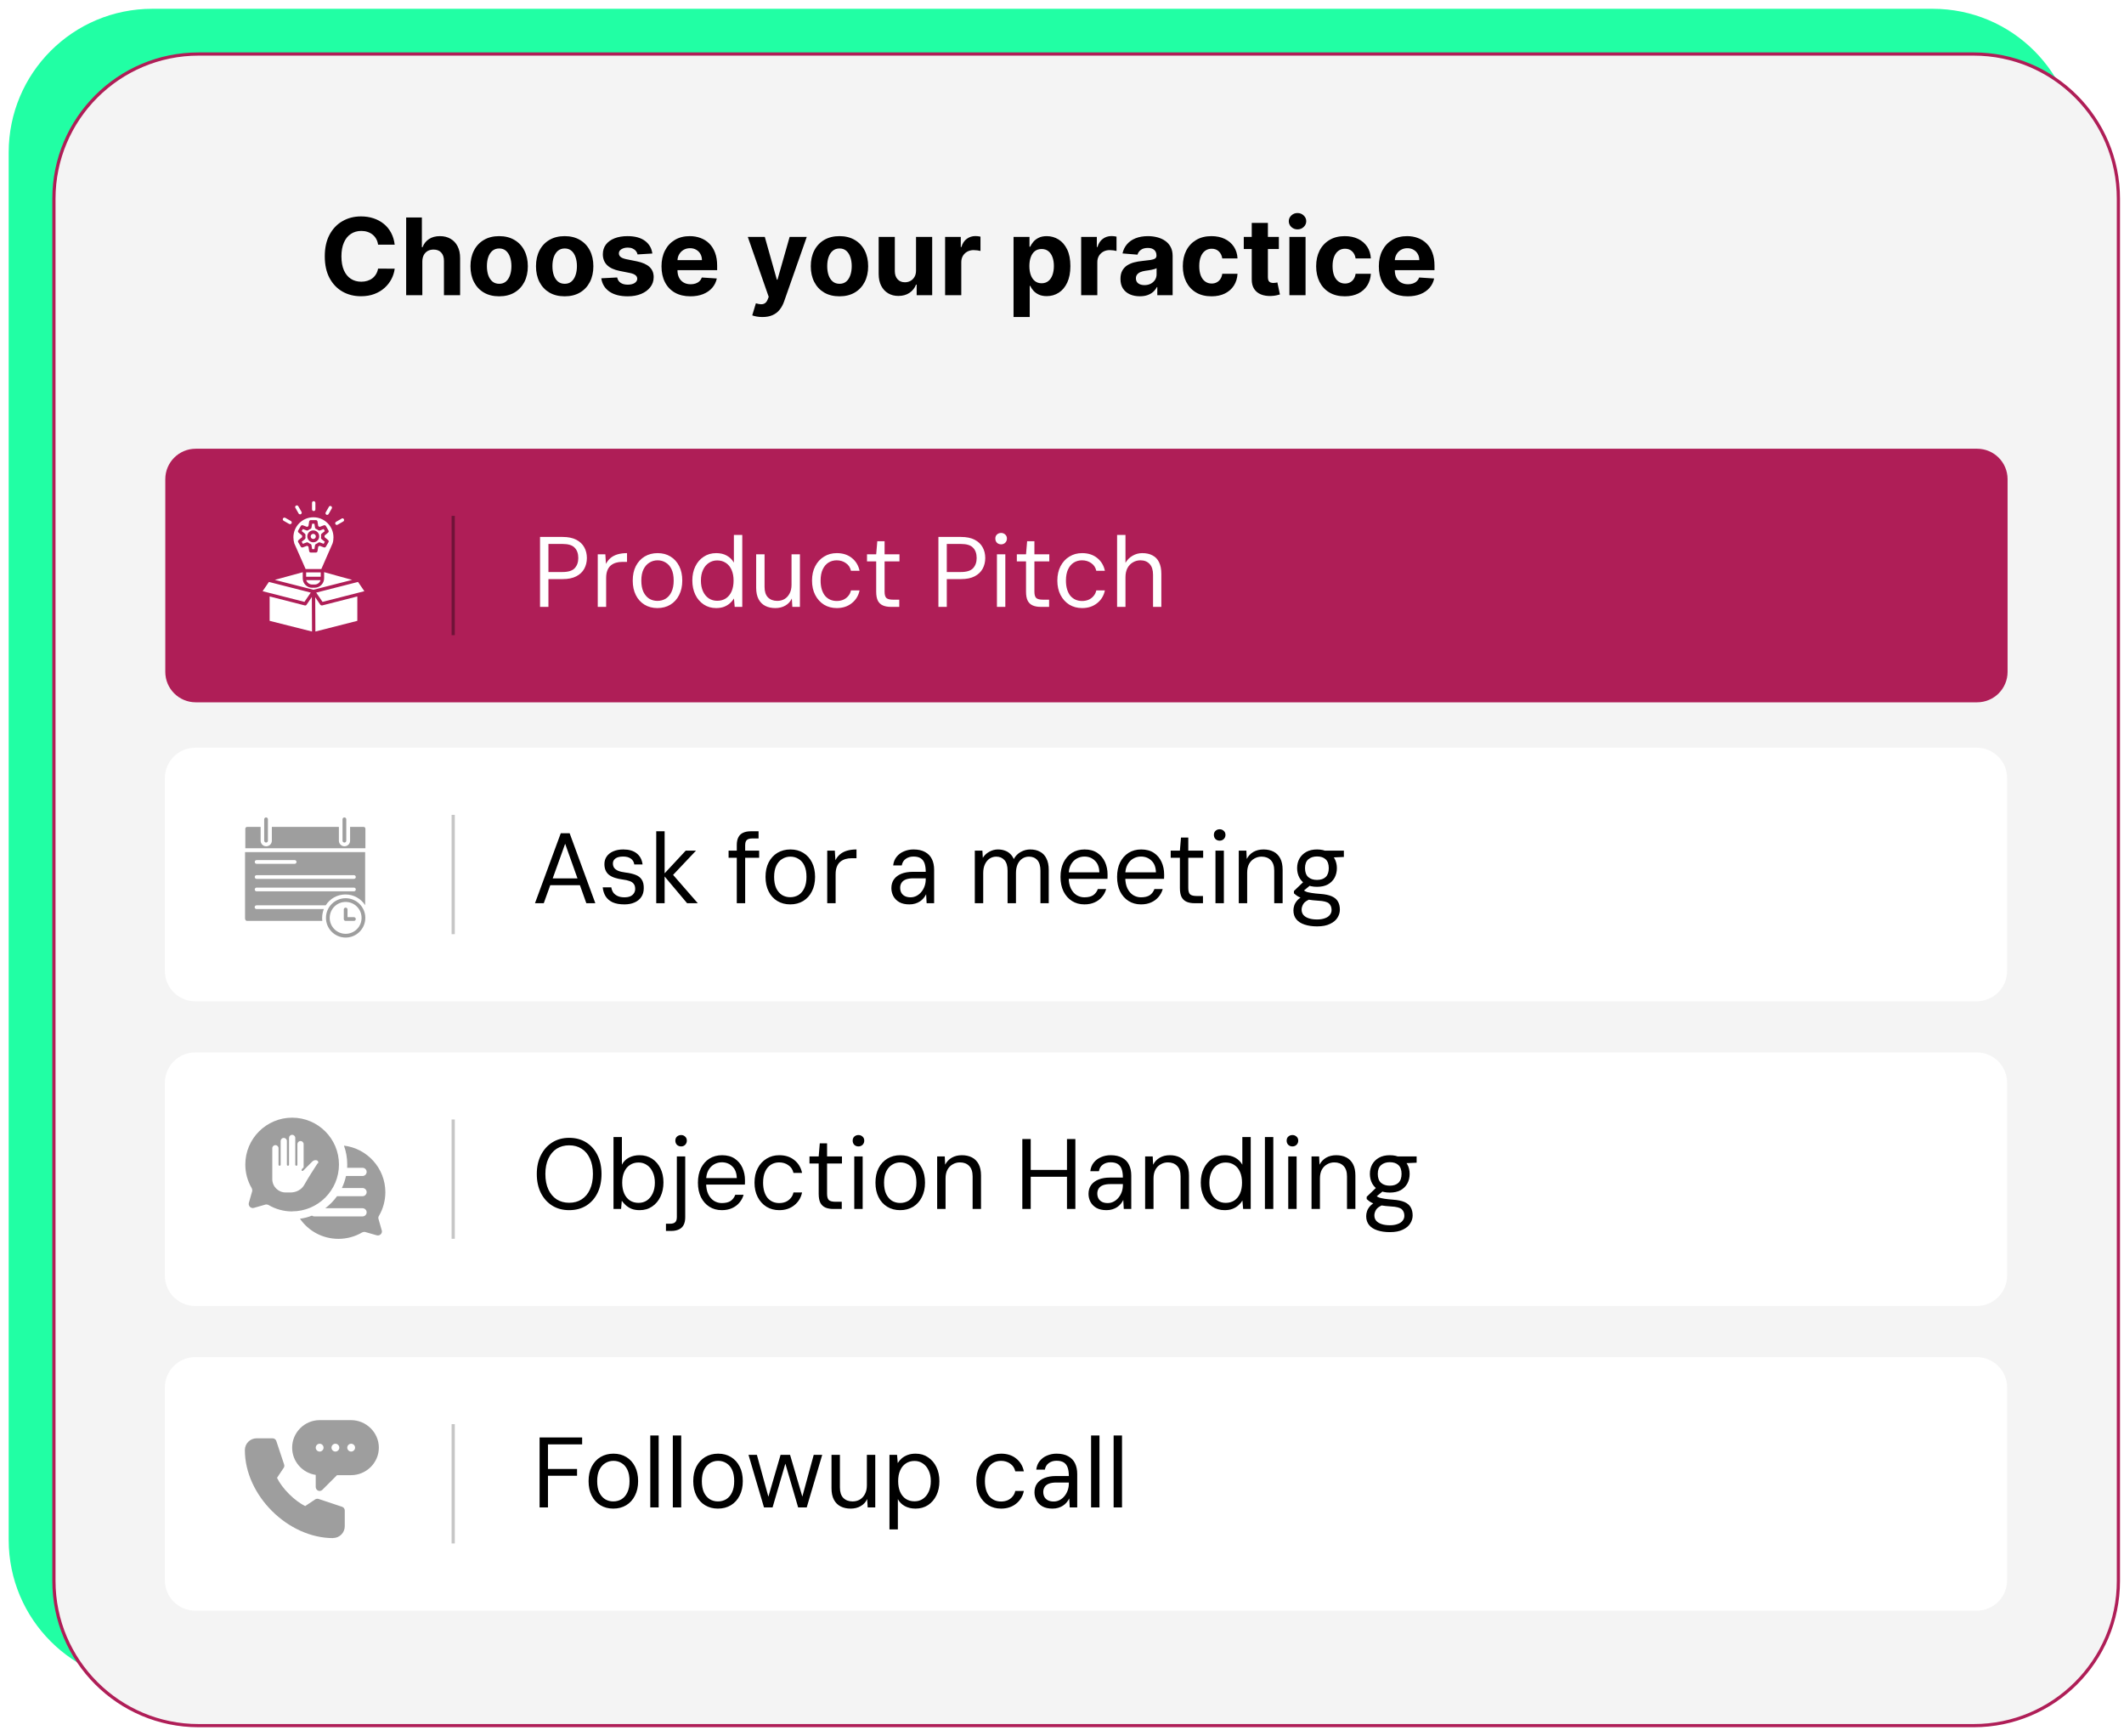 <svg width="186" height="152" viewBox="0 0 186 152" fill="none" xmlns="http://www.w3.org/2000/svg">
<path d="M169.247 0.77H13.336C6.389 0.77 0.761 6.398 0.761 13.345V134.829C0.761 141.775 6.389 147.404 13.336 147.404H169.247C176.193 147.404 181.822 141.775 181.822 134.829V13.345C181.822 6.398 176.193 0.77 169.247 0.77Z" fill="#21FFA4"/>
<path d="M172.841 4.738H17.397C10.4 4.738 4.729 10.41 4.729 17.407V138.424C4.729 145.42 10.4 151.092 17.397 151.092H172.841C179.838 151.092 185.51 145.42 185.51 138.424V17.407C185.51 10.41 179.838 4.738 172.841 4.738Z" fill="#F4F4F4"/>
<path d="M172.842 4.871C179.749 4.871 185.37 10.491 185.37 17.399V138.424C185.37 145.331 179.749 150.952 172.842 150.952H17.39C10.483 150.952 4.862 145.331 4.862 138.424V17.399C4.862 10.491 10.483 4.871 17.39 4.871H172.842ZM172.842 4.59H17.39C10.319 4.59 4.581 10.32 4.581 17.399V138.424C4.581 145.494 10.311 151.232 17.39 151.232H172.842C179.913 151.232 185.65 145.502 185.65 138.424V17.399C185.65 10.328 179.921 4.59 172.842 4.59Z" fill="#AF1E57"/>
<g filter="url(#filter0_d_2311_1773)">
<path d="M175.805 58.826V41.956C175.805 40.483 174.611 39.29 173.138 39.29L17.141 39.29C15.668 39.29 14.475 40.483 14.475 41.956V58.826C14.475 60.299 15.668 61.492 17.141 61.492L173.138 61.492C174.611 61.492 175.805 60.299 175.805 58.826Z" fill="#AF1E57"/>
</g>
<g filter="url(#filter1_d_2311_1773)">
<path d="M175.766 85.005V68.134C175.766 66.662 174.572 65.468 173.099 65.468L17.102 65.468C15.629 65.468 14.436 66.662 14.436 68.134V85.005C14.436 86.478 15.629 87.671 17.102 87.671L173.099 87.671C174.572 87.671 175.766 86.478 175.766 85.005Z" fill="white"/>
</g>
<g filter="url(#filter2_d_2311_1773)">
<path d="M175.766 111.683V94.812C175.766 93.34 174.572 92.146 173.099 92.146L17.102 92.146C15.629 92.146 14.435 93.34 14.435 94.812V111.683C14.435 113.155 15.629 114.349 17.102 114.349L173.099 114.349C174.572 114.349 175.766 113.155 175.766 111.683Z" fill="white"/>
</g>
<g filter="url(#filter3_d_2311_1773)">
<path d="M175.766 138.361V121.49C175.766 120.017 174.572 118.824 173.099 118.824L17.102 118.824C15.629 118.824 14.435 120.017 14.435 121.49V138.361C14.435 139.833 15.629 141.027 17.102 141.027H173.099C174.572 141.027 175.766 139.833 175.766 138.361Z" fill="white"/>
</g>
<path d="M47.291 53.136V47.013H49.259C49.749 47.013 50.151 47.095 50.466 47.258C50.781 47.422 51.014 47.643 51.166 47.923C51.317 48.197 51.393 48.509 51.393 48.859C51.393 49.203 51.317 49.515 51.166 49.795C51.014 50.075 50.781 50.296 50.466 50.46C50.157 50.623 49.755 50.705 49.259 50.705H48.026V53.136H47.291ZM48.026 50.084H49.25C49.763 50.084 50.122 49.973 50.326 49.751C50.536 49.524 50.641 49.226 50.641 48.859C50.641 48.474 50.536 48.174 50.326 47.958C50.122 47.736 49.763 47.626 49.25 47.626H48.026V50.084ZM52.346 53.136V48.535H53.011L53.064 49.375C53.169 49.165 53.306 48.99 53.475 48.85C53.644 48.71 53.848 48.605 54.087 48.535C54.332 48.465 54.606 48.43 54.909 48.43V49.2H54.454C54.279 49.2 54.11 49.223 53.947 49.27C53.784 49.317 53.635 49.392 53.501 49.497C53.373 49.602 53.271 49.745 53.195 49.926C53.119 50.107 53.081 50.334 53.081 50.608V53.136H52.346ZM57.569 53.241C57.144 53.241 56.767 53.142 56.441 52.944C56.114 52.745 55.861 52.466 55.68 52.104C55.499 51.742 55.409 51.32 55.409 50.836C55.409 50.346 55.499 49.923 55.68 49.567C55.867 49.206 56.123 48.926 56.45 48.728C56.782 48.529 57.161 48.43 57.587 48.43C58.018 48.43 58.394 48.529 58.715 48.728C59.042 48.926 59.295 49.206 59.476 49.567C59.657 49.923 59.747 50.346 59.747 50.836C59.747 51.32 59.654 51.742 59.467 52.104C59.287 52.466 59.033 52.745 58.706 52.944C58.38 53.142 58.001 53.241 57.569 53.241ZM57.569 52.611C57.837 52.611 58.08 52.547 58.295 52.419C58.511 52.285 58.68 52.087 58.803 51.824C58.931 51.556 58.995 51.226 58.995 50.836C58.995 50.439 58.934 50.11 58.811 49.847C58.689 49.585 58.52 49.39 58.304 49.261C58.094 49.127 57.855 49.06 57.587 49.06C57.324 49.06 57.085 49.127 56.87 49.261C56.654 49.39 56.482 49.585 56.353 49.847C56.225 50.11 56.161 50.439 56.161 50.836C56.161 51.226 56.222 51.556 56.345 51.824C56.473 52.087 56.642 52.285 56.852 52.419C57.068 52.547 57.307 52.611 57.569 52.611ZM62.71 53.241C62.301 53.241 61.94 53.136 61.625 52.926C61.31 52.716 61.065 52.431 60.89 52.069C60.715 51.702 60.628 51.288 60.628 50.827C60.628 50.361 60.715 49.949 60.89 49.594C61.065 49.232 61.31 48.949 61.625 48.745C61.94 48.535 62.304 48.43 62.718 48.43C63.08 48.43 63.389 48.503 63.646 48.649C63.908 48.795 64.115 48.999 64.267 49.261V46.838H65.001V53.136H64.337L64.275 52.401C64.188 52.547 64.071 52.684 63.926 52.813C63.786 52.941 63.614 53.046 63.41 53.127C63.211 53.203 62.978 53.241 62.71 53.241ZM62.806 52.603C63.097 52.603 63.351 52.533 63.567 52.393C63.783 52.247 63.949 52.043 64.066 51.78C64.182 51.512 64.24 51.197 64.24 50.836C64.24 50.474 64.182 50.162 64.066 49.9C63.949 49.632 63.783 49.428 63.567 49.288C63.351 49.142 63.097 49.069 62.806 49.069C62.532 49.069 62.287 49.142 62.071 49.288C61.855 49.428 61.686 49.632 61.564 49.9C61.441 50.162 61.38 50.474 61.38 50.836C61.38 51.197 61.441 51.512 61.564 51.78C61.686 52.043 61.855 52.247 62.071 52.393C62.287 52.533 62.532 52.603 62.806 52.603ZM67.898 53.241C67.559 53.241 67.265 53.177 67.014 53.049C66.763 52.92 66.568 52.725 66.428 52.463C66.288 52.194 66.218 51.862 66.218 51.465V48.535H66.953V51.387C66.953 51.795 67.052 52.101 67.25 52.305C67.454 52.509 67.725 52.611 68.064 52.611C68.297 52.611 68.507 52.559 68.694 52.454C68.88 52.343 69.029 52.183 69.14 51.973C69.256 51.763 69.315 51.506 69.315 51.203V48.535H70.049V53.136H69.385L69.341 52.401C69.218 52.67 69.029 52.877 68.772 53.023C68.522 53.168 68.23 53.241 67.898 53.241ZM73.278 53.241C72.859 53.241 72.485 53.142 72.159 52.944C71.832 52.74 71.576 52.457 71.389 52.095C71.202 51.734 71.109 51.314 71.109 50.836C71.109 50.352 71.202 49.932 71.389 49.576C71.576 49.215 71.832 48.935 72.159 48.736C72.485 48.532 72.859 48.43 73.278 48.43C73.803 48.43 74.24 48.57 74.59 48.85C74.946 49.13 75.174 49.506 75.273 49.978H74.52C74.456 49.687 74.308 49.462 74.074 49.305C73.847 49.142 73.579 49.06 73.27 49.06C73.001 49.06 72.759 49.127 72.544 49.261C72.334 49.395 72.167 49.594 72.045 49.856C71.922 50.118 71.861 50.445 71.861 50.836C71.861 51.127 71.896 51.387 71.966 51.614C72.036 51.836 72.132 52.022 72.255 52.174C72.383 52.32 72.532 52.431 72.701 52.506C72.876 52.582 73.066 52.62 73.27 52.62C73.48 52.62 73.669 52.585 73.838 52.515C74.013 52.439 74.159 52.331 74.275 52.191C74.398 52.052 74.48 51.885 74.52 51.693H75.273C75.179 52.154 74.952 52.527 74.59 52.813C74.235 53.098 73.797 53.241 73.278 53.241ZM78.006 53.136C77.743 53.136 77.516 53.095 77.324 53.014C77.131 52.932 76.983 52.795 76.877 52.603C76.778 52.404 76.729 52.139 76.729 51.807V49.156H75.924V48.535H76.729L76.825 47.389H77.464V48.535H78.767V49.156H77.464V51.807C77.464 52.081 77.519 52.267 77.63 52.367C77.741 52.46 77.936 52.506 78.216 52.506H78.749V53.136H78.006ZM82.177 53.136V47.013H84.145C84.635 47.013 85.037 47.095 85.352 47.258C85.667 47.422 85.9 47.643 86.052 47.923C86.203 48.197 86.279 48.509 86.279 48.859C86.279 49.203 86.203 49.515 86.052 49.795C85.9 50.075 85.667 50.296 85.352 50.46C85.043 50.623 84.64 50.705 84.145 50.705H82.911V53.136H82.177ZM82.911 50.084H84.136C84.649 50.084 85.008 49.973 85.212 49.751C85.422 49.524 85.527 49.226 85.527 48.859C85.527 48.474 85.422 48.174 85.212 47.958C85.008 47.736 84.649 47.626 84.136 47.626H82.911V50.084ZM87.302 53.136V48.535H88.037V53.136H87.302ZM87.67 47.661C87.524 47.661 87.401 47.614 87.302 47.521C87.209 47.422 87.162 47.299 87.162 47.153C87.162 47.007 87.209 46.891 87.302 46.803C87.401 46.71 87.524 46.663 87.67 46.663C87.81 46.663 87.929 46.71 88.028 46.803C88.127 46.891 88.177 47.007 88.177 47.153C88.177 47.299 88.127 47.422 88.028 47.521C87.929 47.614 87.81 47.661 87.67 47.661ZM91.127 53.136C90.864 53.136 90.637 53.095 90.444 53.014C90.252 52.932 90.103 52.795 89.998 52.603C89.899 52.404 89.85 52.139 89.85 51.807V49.156H89.045V48.535H89.85L89.946 47.389H90.584V48.535H91.888V49.156H90.584V51.807C90.584 52.081 90.64 52.267 90.75 52.367C90.861 52.46 91.057 52.506 91.337 52.506H91.87V53.136H91.127ZM94.762 53.241C94.342 53.241 93.969 53.142 93.642 52.944C93.316 52.74 93.059 52.457 92.872 52.095C92.686 51.734 92.592 51.314 92.592 50.836C92.592 50.352 92.686 49.932 92.872 49.576C93.059 49.215 93.316 48.935 93.642 48.736C93.969 48.532 94.342 48.43 94.762 48.43C95.287 48.43 95.724 48.57 96.074 48.85C96.429 49.13 96.657 49.506 96.756 49.978H96.004C95.94 49.687 95.791 49.462 95.558 49.305C95.33 49.142 95.062 49.06 94.753 49.06C94.485 49.06 94.243 49.127 94.027 49.261C93.817 49.395 93.651 49.594 93.528 49.856C93.406 50.118 93.345 50.445 93.345 50.836C93.345 51.127 93.38 51.387 93.45 51.614C93.52 51.836 93.616 52.022 93.738 52.174C93.867 52.32 94.015 52.431 94.184 52.506C94.359 52.582 94.549 52.62 94.753 52.62C94.963 52.62 95.152 52.585 95.322 52.515C95.496 52.439 95.642 52.331 95.759 52.191C95.881 52.052 95.963 51.885 96.004 51.693H96.756C96.663 52.154 96.435 52.527 96.074 52.813C95.718 53.098 95.281 53.241 94.762 53.241ZM97.824 53.136V46.838H98.559V49.279C98.711 49.016 98.918 48.809 99.18 48.658C99.443 48.506 99.725 48.43 100.029 48.43C100.384 48.43 100.685 48.497 100.93 48.632C101.18 48.76 101.37 48.958 101.498 49.226C101.632 49.495 101.699 49.836 101.699 50.25V53.136H100.973V50.328C100.973 49.909 100.874 49.594 100.676 49.384C100.478 49.168 100.209 49.06 99.871 49.06C99.632 49.06 99.413 49.118 99.215 49.235C99.017 49.346 98.857 49.512 98.734 49.734C98.618 49.955 98.559 50.223 98.559 50.538V53.136H97.824Z" fill="white"/>
<path d="M49.841 105.958C49.281 105.958 48.788 105.827 48.362 105.564C47.937 105.296 47.605 104.926 47.365 104.453C47.126 103.975 47.007 103.421 47.007 102.792C47.007 102.168 47.126 101.619 47.365 101.147C47.605 100.669 47.937 100.296 48.362 100.027C48.788 99.759 49.281 99.625 49.841 99.625C50.412 99.625 50.911 99.759 51.337 100.027C51.762 100.296 52.092 100.669 52.325 101.147C52.558 101.619 52.675 102.168 52.675 102.792C52.675 103.421 52.558 103.975 52.325 104.453C52.092 104.926 51.762 105.296 51.337 105.564C50.911 105.827 50.412 105.958 49.841 105.958ZM49.841 105.311C50.261 105.311 50.625 105.212 50.934 105.013C51.249 104.809 51.491 104.521 51.66 104.147C51.835 103.768 51.923 103.316 51.923 102.792C51.923 102.267 51.835 101.818 51.66 101.444C51.491 101.065 51.249 100.777 50.934 100.579C50.625 100.38 50.261 100.281 49.841 100.281C49.427 100.281 49.062 100.38 48.747 100.579C48.438 100.777 48.196 101.065 48.021 101.444C47.846 101.818 47.759 102.267 47.759 102.792C47.759 103.316 47.846 103.768 48.021 104.147C48.196 104.521 48.438 104.809 48.747 105.013C49.062 105.212 49.427 105.311 49.841 105.311ZM56.017 105.958C55.737 105.958 55.495 105.917 55.291 105.836C55.093 105.748 54.924 105.64 54.784 105.512C54.65 105.384 54.539 105.258 54.451 105.136L54.39 105.853H53.725V99.555H54.46V101.978C54.6 101.704 54.807 101.497 55.081 101.357C55.355 101.217 55.661 101.147 56 101.147C56.419 101.147 56.787 101.249 57.102 101.453C57.417 101.657 57.661 101.94 57.837 102.302C58.011 102.657 58.099 103.069 58.099 103.535C58.099 103.996 58.011 104.41 57.837 104.777C57.661 105.145 57.417 105.433 57.102 105.643C56.793 105.853 56.431 105.958 56.017 105.958ZM55.921 105.319C56.195 105.319 56.437 105.249 56.647 105.11C56.863 104.964 57.032 104.76 57.154 104.497C57.282 104.229 57.347 103.914 57.347 103.553C57.347 103.191 57.282 102.879 57.154 102.617C57.032 102.348 56.863 102.144 56.647 102.004C56.437 101.859 56.195 101.786 55.921 101.786C55.629 101.786 55.376 101.859 55.16 102.004C54.944 102.144 54.778 102.348 54.661 102.617C54.545 102.879 54.486 103.191 54.486 103.553C54.486 103.914 54.545 104.229 54.661 104.497C54.778 104.76 54.944 104.964 55.16 105.11C55.376 105.249 55.629 105.319 55.921 105.319ZM58.318 107.777V107.148H58.659C58.881 107.148 59.038 107.101 59.132 107.008C59.225 106.92 59.272 106.769 59.272 106.553V101.252H60.006V106.57C60.006 106.85 59.96 107.078 59.866 107.253C59.773 107.433 59.633 107.565 59.447 107.646C59.266 107.734 59.041 107.777 58.773 107.777H58.318ZM59.648 100.377C59.502 100.377 59.38 100.331 59.28 100.237C59.187 100.138 59.14 100.016 59.14 99.87C59.14 99.724 59.187 99.608 59.28 99.52C59.38 99.427 59.502 99.38 59.648 99.38C59.788 99.38 59.904 99.427 59.998 99.52C60.097 99.608 60.146 99.724 60.146 99.87C60.146 100.016 60.097 100.138 59.998 100.237C59.904 100.331 59.788 100.377 59.648 100.377ZM63.209 105.958C62.801 105.958 62.439 105.859 62.124 105.661C61.809 105.462 61.562 105.182 61.381 104.821C61.206 104.459 61.118 104.037 61.118 103.553C61.118 103.069 61.206 102.646 61.381 102.284C61.562 101.923 61.809 101.643 62.124 101.444C62.445 101.246 62.812 101.147 63.227 101.147C63.67 101.147 64.04 101.246 64.337 101.444C64.635 101.643 64.859 101.908 65.011 102.24C65.162 102.573 65.238 102.937 65.238 103.334C65.238 103.392 65.238 103.45 65.238 103.509C65.238 103.567 65.235 103.637 65.23 103.719H61.669V103.15H64.521C64.509 102.701 64.378 102.36 64.127 102.127C63.883 101.888 63.576 101.768 63.209 101.768C62.964 101.768 62.737 101.829 62.527 101.952C62.323 102.068 62.156 102.243 62.028 102.477C61.9 102.71 61.836 103.001 61.836 103.351V103.596C61.836 103.981 61.9 104.305 62.028 104.567C62.156 104.824 62.323 105.016 62.527 105.145C62.737 105.273 62.964 105.337 63.209 105.337C63.536 105.337 63.792 105.276 63.979 105.153C64.165 105.025 64.302 104.844 64.39 104.611H65.116C65.046 104.868 64.923 105.098 64.749 105.302C64.579 105.506 64.364 105.666 64.101 105.783C63.845 105.9 63.547 105.958 63.209 105.958ZM68.242 105.958C67.822 105.958 67.449 105.859 67.123 105.661C66.796 105.456 66.539 105.174 66.353 104.812C66.166 104.451 66.073 104.031 66.073 103.553C66.073 103.069 66.166 102.649 66.353 102.293C66.539 101.931 66.796 101.652 67.123 101.453C67.449 101.249 67.822 101.147 68.242 101.147C68.767 101.147 69.204 101.287 69.554 101.567C69.91 101.847 70.137 102.223 70.237 102.695H69.484C69.42 102.404 69.271 102.179 69.038 102.022C68.811 101.859 68.543 101.777 68.233 101.777C67.965 101.777 67.723 101.844 67.507 101.978C67.297 102.112 67.131 102.31 67.009 102.573C66.886 102.835 66.825 103.162 66.825 103.553C66.825 103.844 66.86 104.104 66.93 104.331C67 104.553 67.096 104.739 67.219 104.891C67.347 105.037 67.496 105.147 67.665 105.223C67.84 105.299 68.029 105.337 68.233 105.337C68.443 105.337 68.633 105.302 68.802 105.232C68.977 105.156 69.123 105.048 69.239 104.908C69.362 104.768 69.443 104.602 69.484 104.41H70.237C70.143 104.87 69.916 105.244 69.554 105.529C69.198 105.815 68.761 105.958 68.242 105.958ZM72.97 105.853C72.707 105.853 72.48 105.812 72.287 105.731C72.095 105.649 71.946 105.512 71.841 105.319C71.742 105.121 71.693 104.856 71.693 104.523V101.873H70.888V101.252H71.693L71.789 100.106H72.427V101.252H73.731V101.873H72.427V104.523C72.427 104.798 72.483 104.984 72.594 105.083C72.704 105.177 72.9 105.223 73.18 105.223H73.713V105.853H72.97ZM74.809 105.853V101.252H75.544V105.853H74.809ZM75.176 100.377C75.03 100.377 74.908 100.331 74.809 100.237C74.716 100.138 74.669 100.016 74.669 99.87C74.669 99.724 74.716 99.608 74.809 99.52C74.908 99.427 75.03 99.38 75.176 99.38C75.316 99.38 75.436 99.427 75.535 99.52C75.634 99.608 75.683 99.724 75.683 99.87C75.683 100.016 75.634 100.138 75.535 100.237C75.436 100.331 75.316 100.377 75.176 100.377ZM78.826 105.958C78.4 105.958 78.024 105.859 77.697 105.661C77.371 105.462 77.117 105.182 76.936 104.821C76.755 104.459 76.665 104.037 76.665 103.553C76.665 103.063 76.755 102.64 76.936 102.284C77.123 101.923 77.379 101.643 77.706 101.444C78.038 101.246 78.417 101.147 78.843 101.147C79.275 101.147 79.651 101.246 79.971 101.444C80.298 101.643 80.552 101.923 80.732 102.284C80.913 102.64 81.004 103.063 81.004 103.553C81.004 104.037 80.91 104.459 80.724 104.821C80.543 105.182 80.289 105.462 79.963 105.661C79.636 105.859 79.257 105.958 78.826 105.958ZM78.826 105.328C79.094 105.328 79.336 105.264 79.552 105.136C79.767 105.002 79.936 104.803 80.059 104.541C80.187 104.273 80.251 103.943 80.251 103.553C80.251 103.156 80.19 102.827 80.068 102.564C79.945 102.302 79.776 102.106 79.56 101.978C79.35 101.844 79.111 101.777 78.843 101.777C78.581 101.777 78.342 101.844 78.126 101.978C77.91 102.106 77.738 102.302 77.61 102.564C77.481 102.827 77.417 103.156 77.417 103.553C77.417 103.943 77.478 104.273 77.601 104.541C77.729 104.803 77.898 105.002 78.108 105.136C78.324 105.264 78.563 105.328 78.826 105.328ZM82.068 105.853V101.252H82.733L82.768 101.978C82.902 101.716 83.094 101.512 83.345 101.366C83.602 101.22 83.896 101.147 84.228 101.147C84.567 101.147 84.861 101.211 85.112 101.34C85.363 101.468 85.558 101.663 85.698 101.926C85.838 102.188 85.908 102.52 85.908 102.923V105.853H85.173V103.001C85.173 102.593 85.071 102.287 84.867 102.083C84.669 101.879 84.4 101.777 84.062 101.777C83.835 101.777 83.625 101.832 83.433 101.943C83.24 102.048 83.085 102.205 82.969 102.415C82.858 102.625 82.803 102.882 82.803 103.185V105.853H82.068ZM93.436 105.853V99.73H94.171V105.853H93.436ZM89.526 105.853V99.73H90.261V105.853H89.526ZM90.121 103.036V102.433H93.62V103.036H90.121ZM96.897 105.958C96.547 105.958 96.255 105.894 96.022 105.766C95.788 105.631 95.614 105.456 95.497 105.241C95.38 105.019 95.322 104.783 95.322 104.532C95.322 104.229 95.398 103.972 95.549 103.762C95.707 103.547 95.925 103.383 96.205 103.273C96.485 103.162 96.812 103.106 97.185 103.106H98.331C98.331 102.809 98.296 102.561 98.226 102.363C98.156 102.165 98.042 102.016 97.885 101.917C97.727 101.818 97.517 101.768 97.255 101.768C96.993 101.768 96.768 101.835 96.582 101.969C96.395 102.098 96.278 102.29 96.232 102.547H95.479C95.514 102.243 95.617 101.99 95.786 101.786C95.955 101.576 96.168 101.418 96.424 101.313C96.686 101.202 96.963 101.147 97.255 101.147C97.669 101.147 98.01 101.223 98.278 101.375C98.547 101.52 98.745 101.727 98.873 101.996C99.002 102.258 99.066 102.57 99.066 102.931V105.853H98.41L98.366 105.066C98.308 105.188 98.232 105.305 98.138 105.416C98.051 105.521 97.946 105.614 97.824 105.696C97.701 105.777 97.561 105.841 97.404 105.888C97.252 105.935 97.083 105.958 96.897 105.958ZM97.001 105.337C97.194 105.337 97.372 105.293 97.535 105.206C97.698 105.118 97.838 105.002 97.955 104.856C98.077 104.704 98.171 104.535 98.235 104.349C98.299 104.162 98.331 103.967 98.331 103.762V103.675H97.246C96.972 103.675 96.748 103.71 96.573 103.78C96.404 103.85 96.281 103.949 96.205 104.077C96.13 104.2 96.092 104.34 96.092 104.497C96.092 104.666 96.127 104.815 96.197 104.943C96.267 105.066 96.369 105.162 96.503 105.232C96.643 105.302 96.809 105.337 97.001 105.337ZM100.28 105.853V101.252H100.944L100.979 101.978C101.114 101.716 101.306 101.512 101.557 101.366C101.813 101.22 102.108 101.147 102.44 101.147C102.778 101.147 103.073 101.211 103.324 101.34C103.574 101.468 103.77 101.663 103.91 101.926C104.05 102.188 104.12 102.52 104.12 102.923V105.853H103.385V103.001C103.385 102.593 103.283 102.287 103.079 102.083C102.88 101.879 102.612 101.777 102.274 101.777C102.047 101.777 101.837 101.832 101.644 101.943C101.452 102.048 101.297 102.205 101.181 102.415C101.07 102.625 101.014 102.882 101.014 103.185V105.853H100.28ZM107.235 105.958C106.827 105.958 106.465 105.853 106.15 105.643C105.835 105.433 105.59 105.147 105.415 104.786C105.24 104.419 105.153 104.004 105.153 103.544C105.153 103.077 105.24 102.666 105.415 102.31C105.59 101.949 105.835 101.666 106.15 101.462C106.465 101.252 106.829 101.147 107.243 101.147C107.605 101.147 107.914 101.22 108.171 101.366C108.433 101.512 108.64 101.716 108.792 101.978V99.555H109.526V105.853H108.862L108.8 105.118C108.713 105.264 108.596 105.401 108.451 105.529C108.311 105.658 108.139 105.763 107.934 105.844C107.736 105.92 107.503 105.958 107.235 105.958ZM107.331 105.319C107.622 105.319 107.876 105.249 108.092 105.11C108.308 104.964 108.474 104.76 108.591 104.497C108.707 104.229 108.765 103.914 108.765 103.553C108.765 103.191 108.707 102.879 108.591 102.617C108.474 102.348 108.308 102.144 108.092 102.004C107.876 101.859 107.622 101.786 107.331 101.786C107.057 101.786 106.812 101.859 106.596 102.004C106.38 102.144 106.211 102.348 106.089 102.617C105.966 102.879 105.905 103.191 105.905 103.553C105.905 103.914 105.966 104.229 106.089 104.497C106.211 104.76 106.38 104.964 106.596 105.11C106.812 105.249 107.057 105.319 107.331 105.319ZM110.769 105.853V99.555H111.504V105.853H110.769ZM112.813 105.853V101.252H113.547V105.853H112.813ZM113.18 100.377C113.034 100.377 112.912 100.331 112.813 100.237C112.719 100.138 112.673 100.016 112.673 99.87C112.673 99.724 112.719 99.608 112.813 99.52C112.912 99.427 113.034 99.38 113.18 99.38C113.32 99.38 113.439 99.427 113.539 99.52C113.638 99.608 113.687 99.724 113.687 99.87C113.687 100.016 113.638 100.138 113.539 100.237C113.439 100.331 113.32 100.377 113.18 100.377ZM114.852 105.853V101.252H115.517L115.552 101.978C115.686 101.716 115.879 101.512 116.13 101.366C116.386 101.22 116.681 101.147 117.013 101.147C117.351 101.147 117.646 101.211 117.896 101.34C118.147 101.468 118.343 101.663 118.483 101.926C118.622 102.188 118.692 102.52 118.692 102.923V105.853H117.958V103.001C117.958 102.593 117.856 102.287 117.652 102.083C117.453 101.879 117.185 101.777 116.847 101.777C116.619 101.777 116.409 101.832 116.217 101.943C116.025 102.048 115.87 102.205 115.753 102.415C115.643 102.625 115.587 102.882 115.587 103.185V105.853H114.852ZM121.711 107.882C121.297 107.882 120.933 107.83 120.618 107.725C120.309 107.626 120.067 107.471 119.892 107.261C119.723 107.051 119.638 106.792 119.638 106.483C119.638 106.337 119.664 106.185 119.717 106.028C119.775 105.871 119.871 105.719 120.006 105.573C120.146 105.427 120.341 105.296 120.592 105.18L121.151 105.477C120.819 105.605 120.603 105.754 120.504 105.923C120.405 106.092 120.355 106.255 120.355 106.413C120.355 106.605 120.411 106.766 120.522 106.894C120.638 107.022 120.799 107.118 121.003 107.183C121.207 107.247 121.443 107.279 121.711 107.279C121.974 107.279 122.198 107.244 122.385 107.174C122.577 107.11 122.723 107.013 122.822 106.885C122.927 106.763 122.98 106.617 122.98 106.448C122.98 106.203 122.901 106.01 122.743 105.871C122.586 105.736 122.28 105.658 121.825 105.634C121.469 105.611 121.172 105.579 120.933 105.538C120.694 105.497 120.495 105.451 120.338 105.398C120.186 105.34 120.058 105.276 119.953 105.206C119.854 105.136 119.764 105.063 119.682 104.987V104.786L120.548 103.955L121.239 104.182L120.294 104.961L120.408 104.628C120.472 104.675 120.533 104.719 120.592 104.76C120.65 104.8 120.729 104.838 120.828 104.873C120.933 104.903 121.076 104.932 121.256 104.961C121.443 104.99 121.688 105.016 121.991 105.04C122.411 105.069 122.746 105.139 122.997 105.249C123.248 105.36 123.429 105.515 123.539 105.713C123.65 105.906 123.706 106.142 123.706 106.422C123.706 106.667 123.636 106.9 123.496 107.121C123.362 107.343 123.146 107.524 122.848 107.664C122.557 107.809 122.178 107.882 121.711 107.882ZM121.703 104.419C121.329 104.419 121.012 104.349 120.749 104.209C120.493 104.063 120.297 103.867 120.163 103.623C120.029 103.372 119.962 103.092 119.962 102.783C119.962 102.474 120.029 102.197 120.163 101.952C120.303 101.707 120.501 101.512 120.758 101.366C121.02 101.22 121.335 101.147 121.703 101.147C122.082 101.147 122.399 101.22 122.656 101.366C122.913 101.512 123.108 101.707 123.242 101.952C123.376 102.197 123.443 102.474 123.443 102.783C123.443 103.092 123.376 103.372 123.242 103.623C123.108 103.867 122.913 104.063 122.656 104.209C122.399 104.349 122.082 104.419 121.703 104.419ZM121.703 103.815C122.029 103.815 122.283 103.73 122.464 103.561C122.644 103.386 122.735 103.127 122.735 102.783C122.735 102.439 122.644 102.182 122.464 102.013C122.283 101.844 122.029 101.759 121.703 101.759C121.393 101.759 121.14 101.844 120.942 102.013C120.749 102.182 120.653 102.439 120.653 102.783C120.653 103.127 120.746 103.386 120.933 103.561C121.125 103.73 121.382 103.815 121.703 103.815ZM122.472 101.873L122.254 101.252H124.055V101.803L122.472 101.873Z" fill="black"/>
<path d="M47.252 131.984V125.861H50.978V126.465H47.986V128.617H50.532V129.212H47.986V131.984H47.252ZM53.703 132.089C53.278 132.089 52.901 131.99 52.575 131.792C52.248 131.594 51.995 131.314 51.814 130.952C51.633 130.591 51.543 130.168 51.543 129.684C51.543 129.194 51.633 128.771 51.814 128.416C52.001 128.054 52.257 127.774 52.584 127.576C52.916 127.378 53.295 127.278 53.721 127.278C54.152 127.278 54.529 127.378 54.849 127.576C55.176 127.774 55.429 128.054 55.61 128.416C55.791 128.771 55.881 129.194 55.881 129.684C55.881 130.168 55.788 130.591 55.601 130.952C55.421 131.314 55.167 131.594 54.84 131.792C54.514 131.99 54.135 132.089 53.703 132.089ZM53.703 131.46C53.972 131.46 54.214 131.395 54.429 131.267C54.645 131.133 54.814 130.935 54.937 130.672C55.065 130.404 55.129 130.075 55.129 129.684C55.129 129.287 55.068 128.958 54.945 128.695C54.823 128.433 54.654 128.238 54.438 128.109C54.228 127.975 53.989 127.908 53.721 127.908C53.458 127.908 53.219 127.975 53.004 128.109C52.788 128.238 52.616 128.433 52.487 128.695C52.359 128.958 52.295 129.287 52.295 129.684C52.295 130.075 52.356 130.404 52.479 130.672C52.607 130.935 52.776 131.133 52.986 131.267C53.202 131.395 53.441 131.46 53.703 131.46ZM56.946 131.984V125.686H57.68V131.984H56.946ZM58.919 131.984V125.686H59.654V131.984H58.919ZM62.869 132.089C62.443 132.089 62.067 131.99 61.741 131.792C61.414 131.594 61.16 131.314 60.98 130.952C60.799 130.591 60.708 130.168 60.708 129.684C60.708 129.194 60.799 128.771 60.98 128.416C61.166 128.054 61.423 127.774 61.749 127.576C62.082 127.378 62.461 127.278 62.886 127.278C63.318 127.278 63.694 127.378 64.015 127.576C64.341 127.774 64.595 128.054 64.776 128.416C64.957 128.771 65.047 129.194 65.047 129.684C65.047 130.168 64.954 130.591 64.767 130.952C64.586 131.314 64.333 131.594 64.006 131.792C63.679 131.99 63.3 132.089 62.869 132.089ZM62.869 131.46C63.137 131.46 63.379 131.395 63.595 131.267C63.811 131.133 63.98 130.935 64.102 130.672C64.231 130.404 64.295 130.075 64.295 129.684C64.295 129.287 64.234 128.958 64.111 128.695C63.989 128.433 63.819 128.238 63.604 128.109C63.394 127.975 63.155 127.908 62.886 127.908C62.624 127.908 62.385 127.975 62.169 128.109C61.953 128.238 61.781 128.433 61.653 128.695C61.525 128.958 61.461 129.287 61.461 129.684C61.461 130.075 61.522 130.404 61.644 130.672C61.773 130.935 61.942 131.133 62.152 131.267C62.367 131.395 62.607 131.46 62.869 131.46ZM66.903 131.984L65.547 127.383H66.281L67.287 131.048L68.355 127.383H69.186L70.261 131.04L71.258 127.383H72.002L70.646 131.984H69.894L68.774 128.153L67.655 131.984H66.903ZM74.496 132.089C74.157 132.089 73.863 132.025 73.612 131.897C73.362 131.769 73.166 131.573 73.026 131.311C72.886 131.043 72.816 130.71 72.816 130.314V127.383H73.551V130.235C73.551 130.643 73.65 130.949 73.848 131.153C74.052 131.358 74.324 131.46 74.662 131.46C74.895 131.46 75.105 131.407 75.292 131.302C75.478 131.191 75.627 131.031 75.738 130.821C75.854 130.611 75.913 130.355 75.913 130.051V127.383H76.647V131.984H75.983L75.939 131.25C75.817 131.518 75.627 131.725 75.37 131.871C75.12 132.016 74.828 132.089 74.496 132.089ZM77.891 133.909V127.383H78.556L78.617 128.101C78.71 127.949 78.827 127.812 78.967 127.69C79.112 127.567 79.285 127.468 79.483 127.392C79.687 127.316 79.92 127.278 80.183 127.278C80.597 127.278 80.958 127.383 81.267 127.593C81.582 127.803 81.827 128.089 82.002 128.451C82.177 128.812 82.264 129.226 82.264 129.693C82.264 130.153 82.177 130.564 82.002 130.926C81.827 131.288 81.582 131.573 81.267 131.783C80.952 131.987 80.588 132.089 80.174 132.089C79.818 132.089 79.506 132.016 79.238 131.871C78.97 131.725 78.766 131.521 78.626 131.258V133.909H77.891ZM80.086 131.451C80.361 131.451 80.603 131.381 80.812 131.241C81.028 131.095 81.197 130.891 81.32 130.629C81.448 130.36 81.512 130.045 81.512 129.684C81.512 129.322 81.448 129.01 81.32 128.748C81.197 128.48 81.028 128.276 80.812 128.136C80.603 127.99 80.361 127.917 80.086 127.917C79.795 127.917 79.541 127.99 79.325 128.136C79.11 128.276 78.943 128.48 78.827 128.748C78.71 129.01 78.652 129.322 78.652 129.684C78.652 130.045 78.71 130.36 78.827 130.629C78.943 130.891 79.11 131.095 79.325 131.241C79.541 131.381 79.795 131.451 80.086 131.451ZM87.667 132.089C87.247 132.089 86.874 131.99 86.547 131.792C86.221 131.588 85.964 131.305 85.778 130.943C85.591 130.582 85.498 130.162 85.498 129.684C85.498 129.2 85.591 128.78 85.778 128.424C85.964 128.063 86.221 127.783 86.547 127.585C86.874 127.38 87.247 127.278 87.667 127.278C88.192 127.278 88.629 127.418 88.979 127.698C89.335 127.978 89.562 128.354 89.661 128.827H88.909C88.845 128.535 88.696 128.311 88.463 128.153C88.235 127.99 87.967 127.908 87.658 127.908C87.39 127.908 87.148 127.975 86.932 128.109C86.722 128.244 86.556 128.442 86.433 128.704C86.311 128.967 86.25 129.293 86.25 129.684C86.25 129.975 86.285 130.235 86.355 130.462C86.425 130.684 86.521 130.871 86.643 131.022C86.772 131.168 86.92 131.279 87.09 131.355C87.264 131.43 87.454 131.468 87.658 131.468C87.868 131.468 88.058 131.433 88.227 131.363C88.402 131.288 88.547 131.18 88.664 131.04C88.787 130.9 88.868 130.734 88.909 130.541H89.661C89.568 131.002 89.341 131.375 88.979 131.661C88.623 131.946 88.186 132.089 87.667 132.089ZM92.164 132.089C91.814 132.089 91.523 132.025 91.289 131.897C91.056 131.763 90.881 131.588 90.765 131.372C90.648 131.15 90.59 130.914 90.59 130.664C90.59 130.36 90.665 130.104 90.817 129.894C90.975 129.678 91.193 129.515 91.473 129.404C91.753 129.293 92.08 129.238 92.453 129.238H93.599C93.599 128.94 93.564 128.693 93.494 128.494C93.424 128.296 93.31 128.147 93.153 128.048C92.995 127.949 92.785 127.899 92.523 127.899C92.26 127.899 92.036 127.967 91.849 128.101C91.663 128.229 91.546 128.421 91.499 128.678H90.747C90.782 128.375 90.884 128.121 91.053 127.917C91.222 127.707 91.435 127.55 91.692 127.445C91.954 127.334 92.231 127.278 92.523 127.278C92.937 127.278 93.278 127.354 93.546 127.506C93.814 127.652 94.013 127.859 94.141 128.127C94.269 128.389 94.333 128.701 94.333 129.063V131.984H93.677L93.634 131.197C93.575 131.32 93.499 131.436 93.406 131.547C93.319 131.652 93.214 131.745 93.091 131.827C92.969 131.909 92.829 131.973 92.671 132.019C92.52 132.066 92.351 132.089 92.164 132.089ZM92.269 131.468C92.462 131.468 92.639 131.425 92.803 131.337C92.966 131.25 93.106 131.133 93.222 130.987C93.345 130.836 93.438 130.666 93.502 130.48C93.567 130.293 93.599 130.098 93.599 129.894V129.806H92.514C92.24 129.806 92.015 129.841 91.841 129.911C91.671 129.981 91.549 130.08 91.473 130.209C91.397 130.331 91.359 130.471 91.359 130.629C91.359 130.798 91.394 130.946 91.464 131.075C91.534 131.197 91.636 131.293 91.77 131.363C91.91 131.433 92.077 131.468 92.269 131.468ZM95.547 131.984V125.686H96.282V131.984H95.547ZM97.521 131.984V125.686H98.255V131.984H97.521Z" fill="black"/>
<path d="M46.849 79.082L49.106 72.959H49.885L52.133 79.082H51.345L49.491 73.877L47.619 79.082H46.849ZM47.881 77.507L48.091 76.912H50.864L51.074 77.507H47.881ZM54.678 79.186C54.264 79.186 53.92 79.125 53.646 79.003C53.378 78.874 53.174 78.7 53.034 78.478C52.894 78.251 52.809 77.988 52.78 77.691H53.532C53.556 77.848 53.608 77.994 53.69 78.128C53.777 78.256 53.903 78.361 54.066 78.443C54.229 78.525 54.436 78.566 54.687 78.566C54.885 78.566 55.054 78.536 55.194 78.478C55.334 78.414 55.439 78.326 55.509 78.216C55.585 78.105 55.623 77.977 55.623 77.831C55.623 77.638 55.579 77.49 55.492 77.385C55.41 77.274 55.288 77.192 55.124 77.14C54.967 77.081 54.769 77.038 54.53 77.008C54.273 76.974 54.046 76.924 53.847 76.86C53.649 76.796 53.48 76.711 53.34 76.606C53.206 76.501 53.104 76.37 53.034 76.213C52.964 76.055 52.929 75.868 52.929 75.653C52.929 75.402 52.996 75.18 53.13 74.988C53.264 74.796 53.454 74.647 53.699 74.542C53.949 74.431 54.244 74.376 54.582 74.376C55.078 74.376 55.468 74.489 55.754 74.717C56.046 74.944 56.218 75.268 56.27 75.688H55.544C55.515 75.472 55.416 75.303 55.247 75.18C55.078 75.058 54.853 74.997 54.573 74.997C54.276 74.997 54.051 75.052 53.9 75.163C53.748 75.274 53.672 75.419 53.672 75.6C53.672 75.734 53.704 75.857 53.769 75.968C53.839 76.073 53.955 76.163 54.118 76.239C54.282 76.309 54.5 76.361 54.775 76.396C55.118 76.437 55.41 76.504 55.649 76.597C55.888 76.685 56.069 76.822 56.191 77.008C56.32 77.195 56.381 77.449 56.375 77.769C56.375 78.073 56.302 78.329 56.157 78.539C56.017 78.749 55.818 78.909 55.562 79.02C55.311 79.131 55.017 79.186 54.678 79.186ZM60.17 79.082L58.079 76.597L60.047 74.481H60.948L58.7 76.86L58.709 76.335L61.105 79.082H60.17ZM57.467 79.082V72.784H58.202V79.082H57.467ZM64.521 79.082V73.991C64.521 73.711 64.567 73.483 64.661 73.308C64.754 73.128 64.891 72.996 65.072 72.915C65.258 72.827 65.486 72.784 65.754 72.784H66.428V73.413H65.876C65.655 73.413 65.495 73.46 65.395 73.553C65.302 73.641 65.255 73.795 65.255 74.017V79.082H64.521ZM63.803 75.102V74.481H66.48V75.102H63.803ZM69.199 79.186C68.773 79.186 68.397 79.087 68.07 78.889C67.744 78.691 67.49 78.411 67.309 78.049C67.129 77.688 67.038 77.265 67.038 76.781C67.038 76.291 67.129 75.868 67.309 75.513C67.496 75.151 67.752 74.871 68.079 74.673C68.411 74.475 68.79 74.376 69.216 74.376C69.648 74.376 70.024 74.475 70.344 74.673C70.671 74.871 70.925 75.151 71.106 75.513C71.286 75.868 71.377 76.291 71.377 76.781C71.377 77.265 71.283 77.688 71.097 78.049C70.916 78.411 70.662 78.691 70.336 78.889C70.009 79.087 69.63 79.186 69.199 79.186ZM69.199 78.557C69.467 78.557 69.709 78.493 69.925 78.364C70.14 78.23 70.309 78.032 70.432 77.769C70.56 77.501 70.624 77.172 70.624 76.781C70.624 76.385 70.563 76.055 70.441 75.793C70.318 75.53 70.149 75.335 69.933 75.207C69.724 75.073 69.484 75.005 69.216 75.005C68.954 75.005 68.715 75.073 68.499 75.207C68.283 75.335 68.111 75.53 67.983 75.793C67.855 76.055 67.79 76.385 67.79 76.781C67.79 77.172 67.852 77.501 67.974 77.769C68.102 78.032 68.272 78.23 68.481 78.364C68.697 78.493 68.936 78.557 69.199 78.557ZM72.441 79.082V74.481H73.106L73.158 75.32C73.263 75.11 73.4 74.935 73.569 74.796C73.739 74.656 73.943 74.55 74.182 74.481C74.427 74.411 74.701 74.376 75.004 74.376V75.145H74.549C74.374 75.145 74.205 75.169 74.042 75.215C73.879 75.262 73.73 75.338 73.596 75.443C73.467 75.548 73.365 75.691 73.29 75.871C73.214 76.052 73.176 76.28 73.176 76.554V79.082H72.441ZM79.633 79.186C79.283 79.186 78.992 79.122 78.758 78.994C78.525 78.86 78.35 78.685 78.233 78.469C78.117 78.248 78.058 78.011 78.058 77.761C78.058 77.457 78.134 77.201 78.286 76.991C78.443 76.775 78.662 76.612 78.942 76.501C79.222 76.39 79.548 76.335 79.922 76.335H81.067C81.067 76.038 81.032 75.79 80.963 75.591C80.892 75.393 80.779 75.245 80.621 75.145C80.464 75.046 80.254 74.997 79.992 74.997C79.729 74.997 79.505 75.064 79.318 75.198C79.131 75.326 79.015 75.519 78.968 75.775H78.216C78.251 75.472 78.353 75.218 78.522 75.014C78.691 74.804 78.904 74.647 79.161 74.542C79.423 74.431 79.7 74.376 79.992 74.376C80.406 74.376 80.747 74.451 81.015 74.603C81.283 74.749 81.481 74.956 81.61 75.224C81.738 75.487 81.802 75.799 81.802 76.16V79.082H81.146L81.102 78.294C81.044 78.417 80.968 78.533 80.875 78.644C80.787 78.749 80.683 78.843 80.56 78.924C80.438 79.006 80.298 79.07 80.14 79.117C79.989 79.163 79.82 79.186 79.633 79.186ZM79.738 78.566C79.93 78.566 80.108 78.522 80.271 78.434C80.435 78.347 80.575 78.23 80.691 78.084C80.814 77.933 80.907 77.764 80.971 77.577C81.035 77.39 81.067 77.195 81.067 76.991V76.903H79.983C79.709 76.903 79.484 76.939 79.309 77.008C79.14 77.079 79.018 77.178 78.942 77.306C78.866 77.428 78.828 77.568 78.828 77.726C78.828 77.895 78.863 78.044 78.933 78.172C79.003 78.294 79.105 78.391 79.239 78.46C79.379 78.531 79.545 78.566 79.738 78.566ZM85.365 79.082V74.481H86.03L86.065 75.11C86.205 74.883 86.394 74.705 86.633 74.577C86.873 74.443 87.123 74.376 87.386 74.376C87.607 74.376 87.806 74.408 87.981 74.472C88.161 74.53 88.319 74.623 88.453 74.752C88.587 74.874 88.695 75.029 88.777 75.215C88.928 74.941 89.132 74.734 89.389 74.594C89.651 74.448 89.925 74.376 90.211 74.376C90.549 74.376 90.838 74.443 91.077 74.577C91.322 74.705 91.509 74.903 91.637 75.172C91.771 75.434 91.838 75.763 91.838 76.16V79.082H91.112V76.239C91.112 75.825 91.022 75.516 90.841 75.311C90.66 75.107 90.415 75.005 90.106 75.005C89.896 75.005 89.704 75.061 89.529 75.172C89.36 75.282 89.223 75.446 89.118 75.661C89.019 75.877 88.969 76.14 88.969 76.449V79.082H88.234V76.239C88.234 75.825 88.144 75.516 87.963 75.311C87.782 75.107 87.54 75.005 87.237 75.005C87.033 75.005 86.844 75.061 86.668 75.172C86.499 75.282 86.362 75.446 86.257 75.661C86.152 75.877 86.1 76.14 86.1 76.449V79.082H85.365ZM94.96 79.186C94.552 79.186 94.19 79.087 93.875 78.889C93.56 78.691 93.313 78.411 93.132 78.049C92.957 77.688 92.869 77.265 92.869 76.781C92.869 76.297 92.957 75.874 93.132 75.513C93.313 75.151 93.56 74.871 93.875 74.673C94.196 74.475 94.563 74.376 94.977 74.376C95.421 74.376 95.791 74.475 96.088 74.673C96.386 74.871 96.61 75.137 96.762 75.469C96.913 75.801 96.989 76.166 96.989 76.562C96.989 76.621 96.989 76.679 96.989 76.737C96.989 76.796 96.986 76.866 96.981 76.947H93.42V76.379H96.272C96.26 75.93 96.129 75.588 95.878 75.355C95.633 75.116 95.327 74.997 94.96 74.997C94.715 74.997 94.488 75.058 94.278 75.18C94.074 75.297 93.907 75.472 93.779 75.705C93.651 75.938 93.587 76.23 93.587 76.58V76.825C93.587 77.21 93.651 77.533 93.779 77.796C93.907 78.052 94.074 78.245 94.278 78.373C94.488 78.501 94.715 78.566 94.96 78.566C95.287 78.566 95.543 78.504 95.73 78.382C95.916 78.254 96.053 78.073 96.141 77.84H96.867C96.797 78.096 96.674 78.326 96.499 78.531C96.33 78.735 96.115 78.895 95.852 79.012C95.596 79.128 95.298 79.186 94.96 79.186ZM99.914 79.186C99.506 79.186 99.145 79.087 98.83 78.889C98.515 78.691 98.267 78.411 98.086 78.049C97.911 77.688 97.824 77.265 97.824 76.781C97.824 76.297 97.911 75.874 98.086 75.513C98.267 75.151 98.515 74.871 98.83 74.673C99.15 74.475 99.518 74.376 99.932 74.376C100.375 74.376 100.745 74.475 101.043 74.673C101.34 74.871 101.565 75.137 101.716 75.469C101.868 75.801 101.944 76.166 101.944 76.562C101.944 76.621 101.944 76.679 101.944 76.737C101.944 76.796 101.941 76.866 101.935 76.947H98.375V76.379H101.226C101.215 75.93 101.084 75.588 100.833 75.355C100.588 75.116 100.282 74.997 99.914 74.997C99.669 74.997 99.442 75.058 99.232 75.18C99.028 75.297 98.862 75.472 98.734 75.705C98.605 75.938 98.541 76.23 98.541 76.58V76.825C98.541 77.21 98.605 77.533 98.734 77.796C98.862 78.052 99.028 78.245 99.232 78.373C99.442 78.501 99.669 78.566 99.914 78.566C100.241 78.566 100.497 78.504 100.684 78.382C100.871 78.254 101.008 78.073 101.095 77.84H101.821C101.751 78.096 101.629 78.326 101.454 78.531C101.285 78.735 101.069 78.895 100.807 79.012C100.55 79.128 100.253 79.186 99.914 79.186ZM104.601 79.082C104.339 79.082 104.111 79.041 103.919 78.959C103.726 78.877 103.578 78.74 103.473 78.548C103.374 78.35 103.324 78.084 103.324 77.752V75.102H102.519V74.481H103.324L103.42 73.335H104.059V74.481H105.362V75.102H104.059V77.752C104.059 78.026 104.114 78.213 104.225 78.312C104.336 78.405 104.531 78.452 104.811 78.452H105.345V79.082H104.601ZM106.44 79.082V74.481H107.175V79.082H106.44ZM106.808 73.606C106.662 73.606 106.539 73.559 106.44 73.466C106.347 73.367 106.3 73.244 106.3 73.099C106.3 72.953 106.347 72.836 106.44 72.749C106.539 72.655 106.662 72.609 106.808 72.609C106.947 72.609 107.067 72.655 107.166 72.749C107.265 72.836 107.315 72.953 107.315 73.099C107.315 73.244 107.265 73.367 107.166 73.466C107.067 73.559 106.947 73.606 106.808 73.606ZM108.48 79.082V74.481H109.145L109.18 75.207C109.314 74.944 109.506 74.74 109.757 74.594C110.014 74.448 110.308 74.376 110.641 74.376C110.979 74.376 111.273 74.44 111.524 74.568C111.775 74.696 111.97 74.892 112.11 75.154C112.25 75.416 112.32 75.749 112.32 76.151V79.082H111.585V76.23C111.585 75.822 111.483 75.516 111.279 75.311C111.081 75.107 110.813 75.005 110.474 75.005C110.247 75.005 110.037 75.061 109.845 75.172C109.652 75.277 109.498 75.434 109.381 75.644C109.27 75.854 109.215 76.11 109.215 76.414V79.082H108.48ZM115.339 81.111C114.925 81.111 114.56 81.058 114.245 80.953C113.936 80.854 113.694 80.7 113.519 80.49C113.35 80.28 113.266 80.02 113.266 79.711C113.266 79.566 113.292 79.414 113.345 79.257C113.403 79.099 113.499 78.947 113.633 78.802C113.773 78.656 113.968 78.525 114.219 78.408L114.779 78.705C114.447 78.834 114.231 78.982 114.132 79.151C114.033 79.321 113.983 79.484 113.983 79.641C113.983 79.834 114.038 79.994 114.149 80.122C114.266 80.251 114.426 80.347 114.63 80.411C114.834 80.475 115.071 80.507 115.339 80.507C115.601 80.507 115.826 80.472 116.012 80.402C116.205 80.338 116.351 80.242 116.45 80.114C116.555 79.991 116.607 79.846 116.607 79.676C116.607 79.431 116.528 79.239 116.371 79.099C116.214 78.965 115.907 78.886 115.453 78.863C115.097 78.84 114.799 78.808 114.56 78.767C114.321 78.726 114.123 78.679 113.966 78.627C113.814 78.568 113.686 78.504 113.581 78.434C113.482 78.364 113.391 78.291 113.31 78.216V78.014L114.176 77.183L114.867 77.411L113.922 78.189L114.036 77.857C114.1 77.904 114.161 77.947 114.219 77.988C114.278 78.029 114.356 78.067 114.455 78.102C114.56 78.131 114.703 78.16 114.884 78.189C115.071 78.219 115.316 78.245 115.619 78.268C116.039 78.297 116.374 78.367 116.625 78.478C116.875 78.589 117.056 78.743 117.167 78.942C117.278 79.134 117.333 79.37 117.333 79.65C117.333 79.895 117.263 80.128 117.123 80.35C116.989 80.572 116.773 80.752 116.476 80.892C116.184 81.038 115.805 81.111 115.339 81.111ZM115.33 77.647C114.957 77.647 114.639 77.577 114.377 77.437C114.12 77.291 113.925 77.096 113.791 76.851C113.657 76.6 113.589 76.32 113.589 76.011C113.589 75.702 113.657 75.425 113.791 75.18C113.931 74.935 114.129 74.74 114.385 74.594C114.648 74.448 114.963 74.376 115.33 74.376C115.709 74.376 116.027 74.448 116.284 74.594C116.54 74.74 116.735 74.935 116.87 75.18C117.004 75.425 117.071 75.702 117.071 76.011C117.071 76.32 117.004 76.6 116.87 76.851C116.735 77.096 116.54 77.291 116.284 77.437C116.027 77.577 115.709 77.647 115.33 77.647ZM115.33 77.043C115.657 77.043 115.91 76.959 116.091 76.79C116.272 76.615 116.362 76.355 116.362 76.011C116.362 75.667 116.272 75.411 116.091 75.242C115.91 75.073 115.657 74.988 115.33 74.988C115.021 74.988 114.767 75.073 114.569 75.242C114.377 75.411 114.28 75.667 114.28 76.011C114.28 76.355 114.374 76.615 114.56 76.79C114.753 76.959 115.009 77.043 115.33 77.043ZM116.1 75.102L115.881 74.481H117.683V75.032L116.1 75.102Z" fill="black"/>
<path d="M34.563 21.423H33.108C33.081 21.235 33.027 21.067 32.945 20.921C32.863 20.773 32.758 20.647 32.63 20.543C32.501 20.439 32.353 20.359 32.185 20.303C32.019 20.248 31.838 20.22 31.643 20.22C31.291 20.22 30.984 20.308 30.723 20.483C30.462 20.655 30.259 20.908 30.115 21.24C29.971 21.57 29.899 21.971 29.899 22.443C29.899 22.928 29.971 23.335 30.115 23.665C30.261 23.995 30.465 24.245 30.726 24.413C30.988 24.581 31.29 24.665 31.633 24.665C31.826 24.665 32.004 24.64 32.168 24.589C32.334 24.538 32.481 24.464 32.61 24.366C32.738 24.267 32.845 24.146 32.929 24.004C33.015 23.863 33.075 23.701 33.108 23.519L34.563 23.526C34.526 23.838 34.431 24.139 34.281 24.43C34.132 24.717 33.932 24.975 33.679 25.204C33.429 25.43 33.13 25.609 32.782 25.742C32.437 25.872 32.046 25.938 31.61 25.938C31.003 25.938 30.46 25.8 29.982 25.526C29.506 25.251 29.129 24.854 28.852 24.333C28.578 23.813 28.441 23.183 28.441 22.443C28.441 21.701 28.58 21.07 28.859 20.549C29.138 20.029 29.517 19.632 29.995 19.36C30.474 19.085 31.012 18.948 31.61 18.948C32.004 18.948 32.37 19.003 32.706 19.114C33.045 19.225 33.345 19.387 33.606 19.599C33.868 19.809 34.08 20.067 34.244 20.373C34.41 20.679 34.517 21.029 34.563 21.423ZM36.983 22.895V25.845H35.568V19.041H36.944V21.642H37.003C37.118 21.341 37.304 21.105 37.562 20.935C37.818 20.762 38.141 20.675 38.528 20.675C38.883 20.675 39.191 20.753 39.455 20.908C39.721 21.061 39.927 21.281 40.073 21.569C40.221 21.855 40.294 22.197 40.292 22.596V25.845H38.877V22.848C38.879 22.534 38.8 22.289 38.638 22.114C38.478 21.939 38.255 21.852 37.967 21.852C37.774 21.852 37.603 21.892 37.455 21.974C37.309 22.056 37.194 22.176 37.11 22.333C37.028 22.488 36.986 22.675 36.983 22.895ZM43.712 25.944C43.196 25.944 42.749 25.835 42.373 25.616C41.998 25.394 41.709 25.086 41.506 24.692C41.302 24.296 41.2 23.836 41.2 23.313C41.2 22.786 41.302 22.326 41.506 21.931C41.709 21.535 41.998 21.227 42.373 21.008C42.749 20.786 43.196 20.675 43.712 20.675C44.228 20.675 44.673 20.786 45.047 21.008C45.424 21.227 45.714 21.535 45.917 21.931C46.121 22.326 46.223 22.786 46.223 23.313C46.223 23.836 46.121 24.296 45.917 24.692C45.714 25.086 45.424 25.394 45.047 25.616C44.673 25.835 44.228 25.944 43.712 25.944ZM43.718 24.848C43.953 24.848 44.149 24.782 44.306 24.649C44.464 24.514 44.582 24.33 44.662 24.097C44.744 23.865 44.785 23.6 44.785 23.303C44.785 23.006 44.744 22.742 44.662 22.509C44.582 22.277 44.464 22.093 44.306 21.958C44.149 21.823 43.953 21.755 43.718 21.755C43.481 21.755 43.282 21.823 43.12 21.958C42.961 22.093 42.84 22.277 42.758 22.509C42.678 22.742 42.639 23.006 42.639 23.303C42.639 23.6 42.678 23.865 42.758 24.097C42.84 24.33 42.961 24.514 43.12 24.649C43.282 24.782 43.481 24.848 43.718 24.848ZM49.449 25.944C48.933 25.944 48.487 25.835 48.11 25.616C47.736 25.394 47.447 25.086 47.243 24.692C47.039 24.296 46.937 23.836 46.937 23.313C46.937 22.786 47.039 22.326 47.243 21.931C47.447 21.535 47.736 21.227 48.11 21.008C48.487 20.786 48.933 20.675 49.449 20.675C49.965 20.675 50.41 20.786 50.785 21.008C51.161 21.227 51.451 21.535 51.655 21.931C51.859 22.326 51.961 22.786 51.961 23.313C51.961 23.836 51.859 24.296 51.655 24.692C51.451 25.086 51.161 25.394 50.785 25.616C50.41 25.835 49.965 25.944 49.449 25.944ZM49.456 24.848C49.69 24.848 49.886 24.782 50.044 24.649C50.201 24.514 50.319 24.33 50.399 24.097C50.481 23.865 50.522 23.6 50.522 23.303C50.522 23.006 50.481 22.742 50.399 22.509C50.319 22.277 50.201 22.093 50.044 21.958C49.886 21.823 49.69 21.755 49.456 21.755C49.219 21.755 49.019 21.823 48.858 21.958C48.698 22.093 48.577 22.277 48.495 22.509C48.416 22.742 48.376 23.006 48.376 23.303C48.376 23.6 48.416 23.865 48.495 24.097C48.577 24.33 48.698 24.514 48.858 24.649C49.019 24.782 49.219 24.848 49.456 24.848ZM57.126 22.197L55.831 22.277C55.809 22.166 55.761 22.066 55.688 21.978C55.615 21.887 55.519 21.815 55.399 21.762C55.282 21.706 55.141 21.679 54.977 21.679C54.758 21.679 54.573 21.725 54.422 21.818C54.272 21.909 54.196 22.031 54.196 22.184C54.196 22.305 54.245 22.409 54.343 22.493C54.44 22.577 54.607 22.644 54.844 22.695L55.768 22.881C56.264 22.983 56.634 23.147 56.877 23.373C57.121 23.599 57.243 23.896 57.243 24.263C57.243 24.598 57.144 24.891 56.947 25.144C56.752 25.396 56.484 25.593 56.143 25.735C55.804 25.875 55.413 25.944 54.97 25.944C54.295 25.944 53.757 25.804 53.356 25.523C52.957 25.239 52.724 24.854 52.655 24.366L54.047 24.293C54.089 24.499 54.191 24.657 54.352 24.765C54.514 24.871 54.721 24.924 54.974 24.924C55.222 24.924 55.421 24.877 55.572 24.782C55.724 24.684 55.802 24.559 55.804 24.406C55.802 24.278 55.748 24.173 55.641 24.091C55.535 24.006 55.371 23.942 55.15 23.898L54.266 23.722C53.768 23.622 53.397 23.45 53.153 23.204C52.912 22.958 52.791 22.644 52.791 22.263C52.791 21.936 52.88 21.653 53.057 21.416C53.236 21.179 53.488 20.997 53.811 20.868C54.136 20.74 54.517 20.675 54.954 20.675C55.598 20.675 56.105 20.812 56.475 21.084C56.847 21.357 57.064 21.727 57.126 22.197ZM60.459 25.944C59.934 25.944 59.483 25.838 59.104 25.625C58.727 25.411 58.437 25.107 58.234 24.715C58.03 24.321 57.928 23.855 57.928 23.317C57.928 22.792 58.03 22.331 58.234 21.935C58.437 21.538 58.724 21.229 59.094 21.008C59.466 20.786 59.902 20.675 60.403 20.675C60.74 20.675 61.053 20.73 61.343 20.838C61.635 20.945 61.89 21.105 62.107 21.32C62.326 21.535 62.497 21.805 62.619 22.131C62.741 22.454 62.801 22.833 62.801 23.267V23.655H58.493V22.778H61.469C61.469 22.575 61.425 22.394 61.336 22.237C61.248 22.08 61.125 21.957 60.968 21.868C60.813 21.777 60.632 21.732 60.426 21.732C60.211 21.732 60.021 21.782 59.855 21.881C59.691 21.979 59.562 22.111 59.469 22.277C59.376 22.441 59.329 22.623 59.327 22.825V23.659C59.327 23.911 59.373 24.129 59.466 24.313C59.561 24.497 59.695 24.639 59.868 24.738C60.041 24.838 60.246 24.888 60.483 24.888C60.64 24.888 60.784 24.866 60.914 24.822C61.045 24.777 61.157 24.711 61.25 24.622C61.343 24.534 61.414 24.425 61.463 24.297L62.772 24.383C62.705 24.698 62.569 24.972 62.363 25.207C62.159 25.439 61.896 25.621 61.572 25.752C61.251 25.88 60.88 25.944 60.459 25.944ZM66.764 27.758C66.585 27.758 66.416 27.744 66.259 27.715C66.104 27.689 65.976 27.654 65.874 27.612L66.193 26.556C66.359 26.607 66.508 26.634 66.641 26.639C66.776 26.643 66.892 26.612 66.99 26.546C67.09 26.479 67.17 26.366 67.232 26.207L67.316 25.991L65.485 20.742H66.973L68.03 24.489H68.083L69.149 20.742H70.648L68.664 26.396C68.569 26.671 68.439 26.91 68.276 27.114C68.114 27.32 67.909 27.478 67.661 27.589C67.413 27.702 67.114 27.758 66.764 27.758ZM73.513 25.944C72.997 25.944 72.551 25.835 72.174 25.616C71.8 25.394 71.511 25.086 71.307 24.692C71.103 24.296 71.001 23.836 71.001 23.313C71.001 22.786 71.103 22.326 71.307 21.931C71.511 21.535 71.8 21.227 72.174 21.008C72.551 20.786 72.997 20.675 73.513 20.675C74.029 20.675 74.474 20.786 74.849 21.008C75.225 21.227 75.515 21.535 75.719 21.931C75.923 22.326 76.025 22.786 76.025 23.313C76.025 23.836 75.923 24.296 75.719 24.692C75.515 25.086 75.225 25.394 74.849 25.616C74.474 25.835 74.029 25.944 73.513 25.944ZM73.52 24.848C73.754 24.848 73.95 24.782 74.108 24.649C74.265 24.514 74.383 24.33 74.463 24.097C74.545 23.865 74.586 23.6 74.586 23.303C74.586 23.006 74.545 22.742 74.463 22.509C74.383 22.277 74.265 22.093 74.108 21.958C73.95 21.823 73.754 21.755 73.52 21.755C73.283 21.755 73.083 21.823 72.922 21.958C72.762 22.093 72.641 22.277 72.559 22.509C72.48 22.742 72.44 23.006 72.44 23.303C72.44 23.6 72.48 23.865 72.559 24.097C72.641 24.33 72.762 24.514 72.922 24.649C73.083 24.782 73.283 24.848 73.52 24.848ZM80.217 23.672V20.742H81.632V25.845H80.273V24.918H80.22C80.105 25.217 79.914 25.457 79.646 25.639C79.38 25.82 79.055 25.911 78.672 25.911C78.331 25.911 78.031 25.834 77.772 25.679C77.513 25.524 77.31 25.303 77.164 25.017C77.02 24.732 76.947 24.39 76.945 23.991V20.742H78.36V23.738C78.362 24.04 78.443 24.278 78.603 24.453C78.762 24.628 78.976 24.715 79.244 24.715C79.414 24.715 79.574 24.676 79.722 24.599C79.87 24.519 79.99 24.402 80.081 24.247C80.174 24.092 80.219 23.9 80.217 23.672ZM82.764 25.845V20.742H84.136V21.632H84.189C84.282 21.316 84.439 21.076 84.658 20.915C84.877 20.751 85.13 20.669 85.415 20.669C85.486 20.669 85.563 20.673 85.645 20.682C85.727 20.691 85.799 20.703 85.861 20.719V21.974C85.794 21.954 85.702 21.937 85.585 21.921C85.467 21.906 85.36 21.898 85.263 21.898C85.054 21.898 84.868 21.943 84.704 22.034C84.543 22.123 84.414 22.247 84.319 22.406C84.226 22.566 84.18 22.75 84.18 22.958V25.845H82.764ZM88.757 27.758V20.742H90.153V21.599H90.216C90.278 21.462 90.368 21.322 90.485 21.18C90.605 21.037 90.76 20.917 90.95 20.822C91.143 20.724 91.382 20.675 91.668 20.675C92.04 20.675 92.383 20.773 92.698 20.968C93.012 21.16 93.263 21.452 93.452 21.841C93.64 22.229 93.734 22.715 93.734 23.3C93.734 23.869 93.642 24.35 93.458 24.742C93.277 25.132 93.029 25.427 92.714 25.629C92.402 25.828 92.052 25.928 91.664 25.928C91.39 25.928 91.156 25.882 90.963 25.792C90.773 25.701 90.617 25.587 90.495 25.449C90.373 25.31 90.28 25.169 90.216 25.027H90.173V27.758H88.757ZM90.143 23.293C90.143 23.597 90.185 23.861 90.269 24.087C90.353 24.313 90.475 24.489 90.635 24.616C90.794 24.74 90.988 24.802 91.216 24.802C91.446 24.802 91.641 24.738 91.801 24.612C91.96 24.484 92.081 24.307 92.163 24.081C92.247 23.852 92.289 23.59 92.289 23.293C92.289 22.999 92.248 22.74 92.166 22.516C92.084 22.292 91.963 22.117 91.804 21.991C91.644 21.865 91.448 21.802 91.216 21.802C90.986 21.802 90.791 21.863 90.631 21.984C90.474 22.106 90.353 22.279 90.269 22.503C90.185 22.726 90.143 22.99 90.143 23.293ZM94.678 25.845V20.742H96.05V21.632H96.103C96.196 21.316 96.352 21.076 96.571 20.915C96.79 20.751 97.043 20.669 97.329 20.669C97.4 20.669 97.476 20.673 97.558 20.682C97.64 20.691 97.712 20.703 97.774 20.719V21.974C97.707 21.954 97.615 21.937 97.498 21.921C97.381 21.906 97.273 21.898 97.176 21.898C96.968 21.898 96.782 21.943 96.618 22.034C96.456 22.123 96.328 22.247 96.232 22.406C96.139 22.566 96.093 22.75 96.093 22.958V25.845H94.678ZM99.814 25.941C99.489 25.941 99.199 25.885 98.944 25.772C98.689 25.657 98.488 25.487 98.339 25.263C98.193 25.037 98.12 24.756 98.12 24.419C98.12 24.136 98.172 23.898 98.276 23.705C98.38 23.513 98.522 23.358 98.701 23.24C98.881 23.123 99.085 23.034 99.313 22.974C99.543 22.915 99.784 22.872 100.037 22.848C100.334 22.817 100.573 22.788 100.755 22.762C100.936 22.733 101.068 22.691 101.15 22.636C101.232 22.58 101.273 22.498 101.273 22.39V22.37C101.273 22.159 101.206 21.997 101.074 21.881C100.943 21.766 100.757 21.709 100.515 21.709C100.261 21.709 100.058 21.765 99.907 21.878C99.757 21.989 99.657 22.128 99.609 22.297L98.299 22.19C98.366 21.88 98.497 21.612 98.692 21.386C98.886 21.158 99.138 20.983 99.446 20.861C99.756 20.738 100.115 20.675 100.522 20.675C100.806 20.675 101.077 20.709 101.336 20.775C101.597 20.842 101.829 20.945 102.03 21.084C102.234 21.224 102.395 21.403 102.512 21.622C102.629 21.839 102.688 22.1 102.688 22.403V25.845H101.346V25.137H101.306C101.224 25.297 101.115 25.437 100.977 25.559C100.84 25.679 100.675 25.773 100.482 25.841C100.289 25.908 100.067 25.941 99.814 25.941ZM100.22 24.964C100.428 24.964 100.612 24.923 100.771 24.841C100.931 24.757 101.056 24.644 101.147 24.503C101.237 24.361 101.283 24.2 101.283 24.021V23.479C101.239 23.508 101.178 23.535 101.1 23.559C101.025 23.581 100.94 23.602 100.844 23.622C100.749 23.64 100.654 23.657 100.559 23.672C100.463 23.685 100.377 23.698 100.299 23.709C100.133 23.733 99.988 23.772 99.864 23.825C99.74 23.878 99.644 23.95 99.575 24.041C99.507 24.129 99.472 24.24 99.472 24.373C99.472 24.566 99.542 24.713 99.681 24.815C99.823 24.915 100.003 24.964 100.22 24.964ZM106.092 25.944C105.569 25.944 105.119 25.834 104.743 25.612C104.369 25.389 104.081 25.078 103.879 24.682C103.68 24.285 103.58 23.829 103.58 23.313C103.58 22.791 103.681 22.332 103.882 21.938C104.086 21.541 104.375 21.233 104.749 21.011C105.124 20.787 105.569 20.675 106.085 20.675C106.53 20.675 106.92 20.756 107.254 20.918C107.589 21.08 107.853 21.307 108.048 21.599C108.243 21.891 108.351 22.235 108.371 22.629H107.035C106.997 22.374 106.898 22.169 106.736 22.014C106.577 21.857 106.367 21.778 106.108 21.778C105.889 21.778 105.697 21.838 105.534 21.958C105.372 22.075 105.246 22.247 105.155 22.473C105.064 22.699 105.019 22.972 105.019 23.293C105.019 23.619 105.063 23.896 105.151 24.124C105.242 24.352 105.37 24.526 105.534 24.645C105.697 24.765 105.889 24.825 106.108 24.825C106.27 24.825 106.415 24.792 106.543 24.725C106.674 24.659 106.782 24.562 106.866 24.436C106.952 24.308 107.009 24.154 107.035 23.974H108.371C108.348 24.364 108.242 24.707 108.052 25.004C107.863 25.299 107.603 25.529 107.271 25.695C106.939 25.861 106.546 25.944 106.092 25.944ZM111.991 20.742V21.805H108.918V20.742H111.991ZM109.616 19.519H111.031V24.277C111.031 24.407 111.051 24.509 111.091 24.582C111.131 24.653 111.186 24.703 111.257 24.732C111.33 24.761 111.414 24.775 111.509 24.775C111.576 24.775 111.642 24.77 111.709 24.758C111.775 24.745 111.826 24.735 111.861 24.729L112.084 25.782C112.013 25.804 111.913 25.829 111.785 25.858C111.657 25.889 111.5 25.908 111.317 25.915C110.975 25.928 110.676 25.882 110.42 25.778C110.165 25.674 109.967 25.512 109.825 25.293C109.683 25.074 109.613 24.797 109.616 24.463V19.519ZM112.913 25.845V20.742H114.328V25.845H112.913ZM113.624 20.084C113.413 20.084 113.233 20.014 113.082 19.875C112.934 19.733 112.86 19.564 112.86 19.366C112.86 19.172 112.934 19.004 113.082 18.865C113.233 18.723 113.413 18.652 113.624 18.652C113.834 18.652 114.014 18.723 114.162 18.865C114.313 19.004 114.388 19.172 114.388 19.366C114.388 19.564 114.313 19.733 114.162 19.875C114.014 20.014 113.834 20.084 113.624 20.084ZM117.767 25.944C117.245 25.944 116.795 25.834 116.419 25.612C116.044 25.389 115.756 25.078 115.555 24.682C115.355 24.285 115.256 23.829 115.256 23.313C115.256 22.791 115.357 22.332 115.558 21.938C115.762 21.541 116.051 21.233 116.425 21.011C116.799 20.787 117.245 20.675 117.761 20.675C118.206 20.675 118.596 20.756 118.93 20.918C119.265 21.08 119.529 21.307 119.724 21.599C119.919 21.891 120.026 22.235 120.046 22.629H118.711C118.673 22.374 118.574 22.169 118.412 22.014C118.252 21.857 118.043 21.778 117.784 21.778C117.565 21.778 117.373 21.838 117.209 21.958C117.048 22.075 116.921 22.247 116.83 22.473C116.74 22.699 116.694 22.972 116.694 23.293C116.694 23.619 116.739 23.896 116.827 24.124C116.918 24.352 117.045 24.526 117.209 24.645C117.373 24.765 117.565 24.825 117.784 24.825C117.946 24.825 118.091 24.792 118.219 24.725C118.35 24.659 118.457 24.562 118.541 24.436C118.628 24.308 118.684 24.154 118.711 23.974H120.046C120.024 24.364 119.918 24.707 119.727 25.004C119.539 25.299 119.279 25.529 118.947 25.695C118.614 25.861 118.221 25.944 117.767 25.944ZM123.278 25.944C122.753 25.944 122.301 25.838 121.923 25.625C121.546 25.411 121.256 25.107 121.052 24.715C120.848 24.321 120.746 23.855 120.746 23.317C120.746 22.792 120.848 22.331 121.052 21.935C121.256 21.538 121.543 21.229 121.913 21.008C122.285 20.786 122.721 20.675 123.221 20.675C123.558 20.675 123.872 20.73 124.162 20.838C124.454 20.945 124.709 21.105 124.926 21.32C125.145 21.535 125.316 21.805 125.437 22.131C125.559 22.454 125.62 22.833 125.62 23.267V23.655H121.311V22.778H124.288C124.288 22.575 124.244 22.394 124.155 22.237C124.066 22.08 123.943 21.957 123.786 21.868C123.631 21.777 123.451 21.732 123.245 21.732C123.03 21.732 122.839 21.782 122.673 21.881C122.509 21.979 122.381 22.111 122.288 22.277C122.195 22.441 122.147 22.623 122.145 22.825V23.659C122.145 23.911 122.192 24.129 122.285 24.313C122.38 24.497 122.514 24.639 122.687 24.738C122.859 24.838 123.064 24.888 123.301 24.888C123.458 24.888 123.602 24.866 123.733 24.822C123.864 24.777 123.976 24.711 124.069 24.622C124.162 24.534 124.233 24.425 124.281 24.297L125.59 24.383C125.524 24.698 125.388 24.972 125.182 25.207C124.978 25.439 124.714 25.621 124.391 25.752C124.07 25.88 123.699 25.944 123.278 25.944Z" fill="black"/>
<path d="M39.687 45.167V55.614" stroke="#701338" stroke-width="0.281" stroke-miterlimit="10"/>
<path d="M39.687 71.347V81.793" stroke="#C6C6C6" stroke-width="0.281" stroke-miterlimit="10"/>
<path d="M39.687 98.017V108.463" stroke="#C6C6C6" stroke-width="0.281" stroke-miterlimit="10"/>
<path d="M39.687 124.694V135.141" stroke="#C6C6C6" stroke-width="0.281" stroke-miterlimit="10"/>
<path d="M33.433 107.738L33.137 106.701C33.121 106.615 33.137 106.529 33.184 106.459C33.55 105.835 33.745 105.118 33.745 104.385C33.745 102.288 32.154 100.55 30.12 100.308C30.307 100.823 30.408 101.376 30.408 101.945C30.408 102.047 30.408 102.148 30.401 102.249H31.741C31.936 102.249 32.1 102.397 32.108 102.592C32.116 102.795 31.952 102.967 31.749 102.967H30.299C30.221 103.333 30.096 103.692 29.94 104.019H31.741C31.936 104.019 32.1 104.167 32.108 104.362C32.116 104.565 31.952 104.736 31.749 104.736H29.512C29.223 105.142 28.881 105.492 28.483 105.789H31.741C31.936 105.789 32.1 105.937 32.108 106.132C32.116 106.334 31.952 106.506 31.749 106.506H27.532C27.454 106.506 27.376 106.483 27.321 106.436C26.986 106.568 26.635 106.662 26.269 106.709C27.009 107.777 28.241 108.47 29.637 108.47C30.369 108.47 31.087 108.276 31.71 107.909C31.78 107.87 31.866 107.855 31.952 107.862L32.989 108.159C33.262 108.237 33.511 107.987 33.433 107.714V107.738Z" fill="#9E9E9E"/>
<path d="M25.583 106.062C27.844 106.062 29.684 104.222 29.684 101.961C29.684 99.7 27.852 97.86 25.583 97.86C23.322 97.86 21.482 99.7 21.482 101.961C21.482 102.694 21.677 103.411 22.044 104.035C22.082 104.105 22.098 104.191 22.09 104.276L21.794 105.313C21.716 105.586 21.966 105.836 22.238 105.758L23.275 105.461C23.275 105.461 23.314 105.461 23.338 105.461C23.4 105.461 23.462 105.477 23.517 105.508C24.141 105.875 24.858 106.07 25.591 106.07L25.583 106.062ZM27.805 101.867C27.509 102.32 26.971 103.154 26.651 103.731C26.269 104.417 25.505 104.409 25.466 104.409H25.014C24.367 104.409 23.844 103.887 23.844 103.24V100.534C23.844 100.386 23.969 100.262 24.117 100.262C24.265 100.262 24.39 100.386 24.39 100.534V101.977C24.39 102.023 24.429 102.07 24.484 102.07C24.538 102.07 24.577 102.031 24.577 101.977V99.903C24.577 99.755 24.702 99.63 24.85 99.63C24.998 99.63 25.123 99.755 25.123 99.903V101.977C25.123 102.023 25.162 102.07 25.216 102.07C25.271 102.07 25.31 102.031 25.31 101.977V99.63C25.31 99.482 25.435 99.357 25.583 99.357C25.731 99.357 25.856 99.482 25.856 99.63V101.977C25.856 102.023 25.895 102.07 25.95 102.07C26.004 102.07 26.043 102.031 26.043 101.977V100.176C26.043 100.028 26.168 99.903 26.316 99.903C26.464 99.903 26.589 100.028 26.589 100.176V102.211L26.425 102.374C26.425 102.374 26.394 102.468 26.425 102.499C26.456 102.53 26.519 102.53 26.55 102.499L27.353 101.696C27.454 101.595 27.602 101.556 27.742 101.595C27.836 101.618 27.891 101.719 27.867 101.813C27.867 101.829 27.852 101.844 27.844 101.86L27.805 101.867Z" fill="#9E9E9E"/>
<path d="M30.744 124.343H27.992C26.666 124.343 25.583 125.427 25.583 126.752C25.583 127.961 26.48 128.966 27.649 129.138V130.198C27.649 130.338 27.735 130.463 27.859 130.518C27.984 130.572 28.132 130.541 28.234 130.44L29.512 129.161H30.744C32.069 129.161 33.176 128.078 33.176 126.752C33.176 125.427 32.069 124.343 30.744 124.343ZM27.992 127.095C27.805 127.095 27.649 126.939 27.649 126.752C27.649 126.565 27.805 126.409 27.992 126.409C28.179 126.409 28.335 126.565 28.335 126.752C28.335 126.939 28.179 127.095 27.992 127.095ZM29.372 127.095C29.185 127.095 29.029 126.939 29.029 126.752C29.029 126.565 29.185 126.409 29.372 126.409C29.559 126.409 29.715 126.565 29.715 126.752C29.715 126.939 29.559 127.095 29.372 127.095ZM30.752 127.095C30.564 127.095 30.409 126.939 30.409 126.752C30.409 126.565 30.564 126.409 30.752 126.409C30.939 126.409 31.095 126.565 31.095 126.752C31.095 126.939 30.939 127.095 30.752 127.095Z" fill="#9E9E9E"/>
<path d="M29.161 134.665C29.73 134.665 30.191 134.205 30.191 133.636V132.256C30.191 132.108 30.097 131.976 29.956 131.929L27.899 131.243C27.797 131.212 27.688 131.227 27.602 131.282L26.729 131.866C25.802 131.422 24.702 130.323 24.258 129.395L24.842 128.522C24.905 128.436 24.913 128.319 24.881 128.226L24.196 126.168C24.149 126.027 24.016 125.934 23.868 125.934H22.473C21.904 125.934 21.443 126.394 21.443 126.963C21.443 130.923 25.209 134.673 29.177 134.673L29.161 134.665Z" fill="#9E9E9E"/>
<path fill-rule="evenodd" clip-rule="evenodd" d="M21.475 80.468C21.475 80.562 21.545 80.632 21.638 80.632H28.226C28.21 80.546 28.21 80.453 28.21 80.367C28.21 80.094 28.265 79.837 28.358 79.595H22.465C22.371 79.595 22.301 79.525 22.301 79.431C22.301 79.338 22.371 79.267 22.465 79.267H28.522C28.889 78.691 29.528 78.316 30.253 78.316C30.978 78.316 31.61 78.691 31.976 79.252V74.606H21.459V80.468H21.475ZM30.994 78.043H22.473C22.379 78.043 22.309 77.973 22.309 77.88C22.309 77.786 22.379 77.716 22.473 77.716H30.994C31.087 77.716 31.157 77.786 31.157 77.88C31.157 77.973 31.079 78.043 30.994 78.043ZM31.157 76.788C31.157 76.882 31.087 76.952 30.994 76.952H22.473C22.379 76.952 22.309 76.882 22.309 76.788C22.309 76.695 22.379 76.625 22.473 76.625H30.994C31.087 76.625 31.157 76.703 31.157 76.788ZM22.473 75.307H25.801C25.895 75.307 25.965 75.377 25.965 75.471C25.965 75.564 25.895 75.635 25.801 75.635H22.473C22.379 75.635 22.309 75.564 22.309 75.471C22.309 75.377 22.379 75.307 22.473 75.307Z" fill="#9E9E9E"/>
<path fill-rule="evenodd" clip-rule="evenodd" d="M31.828 72.4H30.658V73.608C30.658 73.881 30.44 74.099 30.167 74.099C29.894 74.099 29.676 73.881 29.676 73.608V72.4H23.806V73.608C23.806 73.881 23.587 74.099 23.314 74.099C23.041 74.099 22.823 73.881 22.823 73.608V72.4H21.646C21.553 72.4 21.482 72.47 21.482 72.564V74.271H31.999V72.564C31.999 72.47 31.929 72.4 31.835 72.4H31.828Z" fill="#9E9E9E"/>
<path fill-rule="evenodd" clip-rule="evenodd" d="M23.299 73.771C23.392 73.771 23.462 73.701 23.462 73.608V71.736C23.462 71.643 23.392 71.573 23.299 71.573C23.205 71.573 23.135 71.643 23.135 71.736V73.608C23.135 73.701 23.213 73.771 23.299 73.771Z" fill="#9E9E9E"/>
<path fill-rule="evenodd" clip-rule="evenodd" d="M30.159 73.771C30.252 73.771 30.323 73.701 30.323 73.608V71.736C30.323 71.643 30.252 71.573 30.159 71.573C30.065 71.573 29.995 71.643 29.995 71.736V73.608C29.995 73.701 30.073 73.771 30.159 73.771Z" fill="#9E9E9E"/>
<path fill-rule="evenodd" clip-rule="evenodd" d="M30.268 78.644C29.317 78.644 28.545 79.416 28.545 80.367C28.545 81.318 29.317 82.09 30.268 82.09C31.219 82.09 31.991 81.318 31.991 80.367C31.991 79.416 31.219 78.644 30.268 78.644ZM30.268 81.762C29.496 81.762 28.873 81.139 28.873 80.367C28.873 79.595 29.496 78.971 30.268 78.971C31.04 78.971 31.663 79.595 31.663 80.367C31.663 81.139 31.04 81.762 30.268 81.762Z" fill="#9E9E9E"/>
<path fill-rule="evenodd" clip-rule="evenodd" d="M30.993 80.304H30.432V79.634C30.432 79.54 30.362 79.47 30.269 79.47C30.175 79.47 30.105 79.54 30.105 79.634V80.468C30.105 80.562 30.175 80.632 30.269 80.632H30.993C31.087 80.632 31.157 80.562 31.157 80.468C31.157 80.375 31.079 80.304 30.993 80.304Z" fill="#9E9E9E"/>
<path fill-rule="evenodd" clip-rule="evenodd" d="M28.141 49.821L29.124 47.576C29.178 47.412 29.202 47.233 29.202 47.046C29.202 46.079 28.414 45.292 27.448 45.292C26.481 45.292 25.694 46.079 25.694 47.046C25.694 47.225 25.725 47.412 25.771 47.576L26.762 49.821H28.134H28.141ZM27.338 51.466C26.886 51.466 26.512 51.1 26.512 50.64V50.102C25.701 50.328 24.882 50.554 24.064 50.773L27.448 51.638L30.839 50.773C30.012 50.554 29.201 50.32 28.383 50.094V50.632C28.383 51.084 28.017 51.459 27.564 51.459H27.338V51.466ZM28.243 52.698L27.689 51.887L31.353 50.952L31.907 51.763L28.243 52.698ZM27.603 52.277L27.619 55.294L31.291 54.359V52.223L28.212 53.01C28.212 53.01 28.188 53.01 28.172 53.01C28.126 53.01 28.079 52.987 28.048 52.948L27.596 52.277H27.603ZM26.691 53.01L23.612 52.223V54.359L27.323 55.294L27.307 52.269L26.847 52.948C26.816 53.002 26.754 53.026 26.691 53.01ZM27.213 51.887L26.66 52.698L22.996 51.763L23.55 50.952L27.213 51.887ZM28.071 50.796C28.009 51.014 27.806 51.178 27.556 51.178H27.331C27.089 51.178 26.886 51.014 26.816 50.796H28.064H28.071ZM28.087 50.118V50.5H26.808V50.118H28.087ZM29.919 45.409L29.428 45.69C29.358 45.729 29.334 45.822 29.373 45.892C29.396 45.939 29.451 45.962 29.498 45.962C29.521 45.962 29.544 45.962 29.568 45.939L30.059 45.658C30.13 45.619 30.153 45.526 30.114 45.456C30.075 45.386 29.981 45.362 29.911 45.401L29.919 45.409ZM28.804 44.372L28.523 44.863C28.484 44.933 28.508 45.019 28.578 45.066C28.601 45.081 28.625 45.081 28.648 45.081C28.695 45.081 28.749 45.058 28.773 45.011L29.054 44.52C29.093 44.45 29.069 44.364 28.999 44.318C28.929 44.279 28.843 44.302 28.796 44.372H28.804ZM27.323 44.029V44.598C27.323 44.676 27.385 44.746 27.471 44.746C27.556 44.746 27.619 44.684 27.619 44.598V44.029C27.619 43.951 27.556 43.881 27.471 43.881C27.385 43.881 27.323 43.943 27.323 44.029ZM25.873 44.473L26.153 44.965C26.177 45.011 26.231 45.035 26.278 45.035C26.302 45.035 26.325 45.035 26.348 45.019C26.418 44.98 26.442 44.887 26.403 44.816L26.122 44.325C26.083 44.255 25.99 44.232 25.92 44.271C25.849 44.31 25.826 44.403 25.865 44.473H25.873ZM25.405 45.892C25.452 45.892 25.506 45.869 25.53 45.822C25.569 45.752 25.545 45.666 25.475 45.619L24.984 45.339C24.914 45.3 24.828 45.323 24.781 45.393C24.742 45.464 24.766 45.549 24.836 45.596L25.327 45.877C25.327 45.877 25.374 45.892 25.397 45.892H25.405ZM27.432 47.483C27.143 47.483 26.91 47.249 26.91 46.96C26.91 46.672 27.143 46.438 27.432 46.438C27.72 46.438 27.954 46.672 27.954 46.96C27.954 47.249 27.72 47.483 27.432 47.483ZM27.533 48.083H27.331L27.276 47.732C27.268 47.678 27.229 47.639 27.182 47.623C27.112 47.6 27.05 47.561 26.995 47.514C26.956 47.483 26.902 47.475 26.855 47.49L26.52 47.615L26.418 47.436L26.699 47.21C26.738 47.179 26.761 47.124 26.754 47.077C26.754 47.038 26.746 47.007 26.746 46.968C26.746 46.929 26.746 46.898 26.754 46.859C26.761 46.804 26.738 46.758 26.699 46.726L26.418 46.5L26.52 46.321L26.855 46.446C26.902 46.461 26.956 46.453 26.995 46.422C27.05 46.376 27.112 46.337 27.182 46.313C27.229 46.298 27.268 46.251 27.276 46.204L27.331 45.853H27.533L27.588 46.204C27.595 46.259 27.634 46.298 27.681 46.313C27.752 46.337 27.814 46.376 27.869 46.422C27.908 46.453 27.962 46.461 28.009 46.446L28.344 46.321L28.445 46.5L28.165 46.726C28.126 46.758 28.102 46.812 28.11 46.859C28.11 46.898 28.118 46.929 28.118 46.968C28.118 47.007 28.118 47.038 28.11 47.077C28.102 47.132 28.126 47.179 28.165 47.21L28.445 47.436L28.344 47.615L28.009 47.49C27.962 47.475 27.908 47.483 27.869 47.514C27.814 47.561 27.752 47.6 27.681 47.623C27.634 47.639 27.595 47.685 27.588 47.732L27.533 48.083ZM27.432 47.194C27.307 47.194 27.206 47.093 27.206 46.968C27.206 46.843 27.307 46.742 27.432 46.742C27.557 46.742 27.658 46.843 27.658 46.968C27.658 47.093 27.557 47.194 27.432 47.194ZM27.806 48.254C27.798 48.325 27.736 48.379 27.666 48.379H27.213C27.143 48.379 27.081 48.325 27.073 48.254L27.011 47.857C26.972 47.833 26.933 47.818 26.894 47.787L26.52 47.927C26.45 47.95 26.38 47.927 26.341 47.865L26.114 47.475C26.076 47.412 26.091 47.334 26.146 47.288L26.457 47.031C26.457 47.031 26.457 46.984 26.457 46.96C26.457 46.937 26.457 46.913 26.457 46.89L26.146 46.633C26.091 46.586 26.076 46.508 26.114 46.446L26.341 46.056C26.38 45.994 26.45 45.97 26.52 45.994L26.894 46.134C26.894 46.134 26.972 46.087 27.011 46.064L27.073 45.666C27.081 45.596 27.143 45.541 27.213 45.541H27.666C27.736 45.541 27.798 45.596 27.806 45.666L27.869 46.064C27.908 46.087 27.947 46.103 27.985 46.134L28.36 45.994C28.43 45.97 28.5 45.994 28.539 46.056L28.765 46.446C28.804 46.508 28.788 46.586 28.734 46.633L28.422 46.89C28.422 46.89 28.422 46.937 28.422 46.96C28.422 46.984 28.422 47.007 28.422 47.031L28.734 47.288C28.788 47.334 28.804 47.412 28.765 47.475L28.539 47.865C28.5 47.927 28.43 47.95 28.36 47.927L27.985 47.787C27.985 47.787 27.908 47.833 27.869 47.857L27.806 48.254Z" fill="white"/>
<defs>
<filter id="filter0_d_2311_1773" x="12.245" y="37.06" width="165.789" height="26.662" filterUnits="userSpaceOnUse" color-interpolation-filters="sRGB">
<feFlood flood-opacity="0" result="BackgroundImageFix"/>
<feColorMatrix in="SourceAlpha" type="matrix" values="0 0 0 0 0 0 0 0 0 0 0 0 0 0 0 0 0 0 127 0" result="hardAlpha"/>
<feOffset/>
<feGaussianBlur stdDeviation="1.115"/>
<feColorMatrix type="matrix" values="0 0 0 0 0 0 0 0 0 0 0 0 0 0 0 0 0 0 0.25 0"/>
<feBlend mode="normal" in2="BackgroundImageFix" result="effect1_dropShadow_2311_1773"/>
<feBlend mode="normal" in="SourceGraphic" in2="effect1_dropShadow_2311_1773" result="shape"/>
</filter>
<filter id="filter1_d_2311_1773" x="12.206" y="63.239" width="165.789" height="26.662" filterUnits="userSpaceOnUse" color-interpolation-filters="sRGB">
<feFlood flood-opacity="0" result="BackgroundImageFix"/>
<feColorMatrix in="SourceAlpha" type="matrix" values="0 0 0 0 0 0 0 0 0 0 0 0 0 0 0 0 0 0 127 0" result="hardAlpha"/>
<feOffset/>
<feGaussianBlur stdDeviation="1.115"/>
<feColorMatrix type="matrix" values="0 0 0 0 0 0 0 0 0 0 0 0 0 0 0 0 0 0 0.25 0"/>
<feBlend mode="normal" in2="BackgroundImageFix" result="effect1_dropShadow_2311_1773"/>
<feBlend mode="normal" in="SourceGraphic" in2="effect1_dropShadow_2311_1773" result="shape"/>
</filter>
<filter id="filter2_d_2311_1773" x="12.206" y="89.916" width="165.789" height="26.662" filterUnits="userSpaceOnUse" color-interpolation-filters="sRGB">
<feFlood flood-opacity="0" result="BackgroundImageFix"/>
<feColorMatrix in="SourceAlpha" type="matrix" values="0 0 0 0 0 0 0 0 0 0 0 0 0 0 0 0 0 0 127 0" result="hardAlpha"/>
<feOffset/>
<feGaussianBlur stdDeviation="1.115"/>
<feColorMatrix type="matrix" values="0 0 0 0 0 0 0 0 0 0 0 0 0 0 0 0 0 0 0.25 0"/>
<feBlend mode="normal" in2="BackgroundImageFix" result="effect1_dropShadow_2311_1773"/>
<feBlend mode="normal" in="SourceGraphic" in2="effect1_dropShadow_2311_1773" result="shape"/>
</filter>
<filter id="filter3_d_2311_1773" x="12.206" y="116.594" width="165.789" height="26.662" filterUnits="userSpaceOnUse" color-interpolation-filters="sRGB">
<feFlood flood-opacity="0" result="BackgroundImageFix"/>
<feColorMatrix in="SourceAlpha" type="matrix" values="0 0 0 0 0 0 0 0 0 0 0 0 0 0 0 0 0 0 127 0" result="hardAlpha"/>
<feOffset/>
<feGaussianBlur stdDeviation="1.115"/>
<feColorMatrix type="matrix" values="0 0 0 0 0 0 0 0 0 0 0 0 0 0 0 0 0 0 0.25 0"/>
<feBlend mode="normal" in2="BackgroundImageFix" result="effect1_dropShadow_2311_1773"/>
<feBlend mode="normal" in="SourceGraphic" in2="effect1_dropShadow_2311_1773" result="shape"/>
</filter>
</defs>
</svg>
